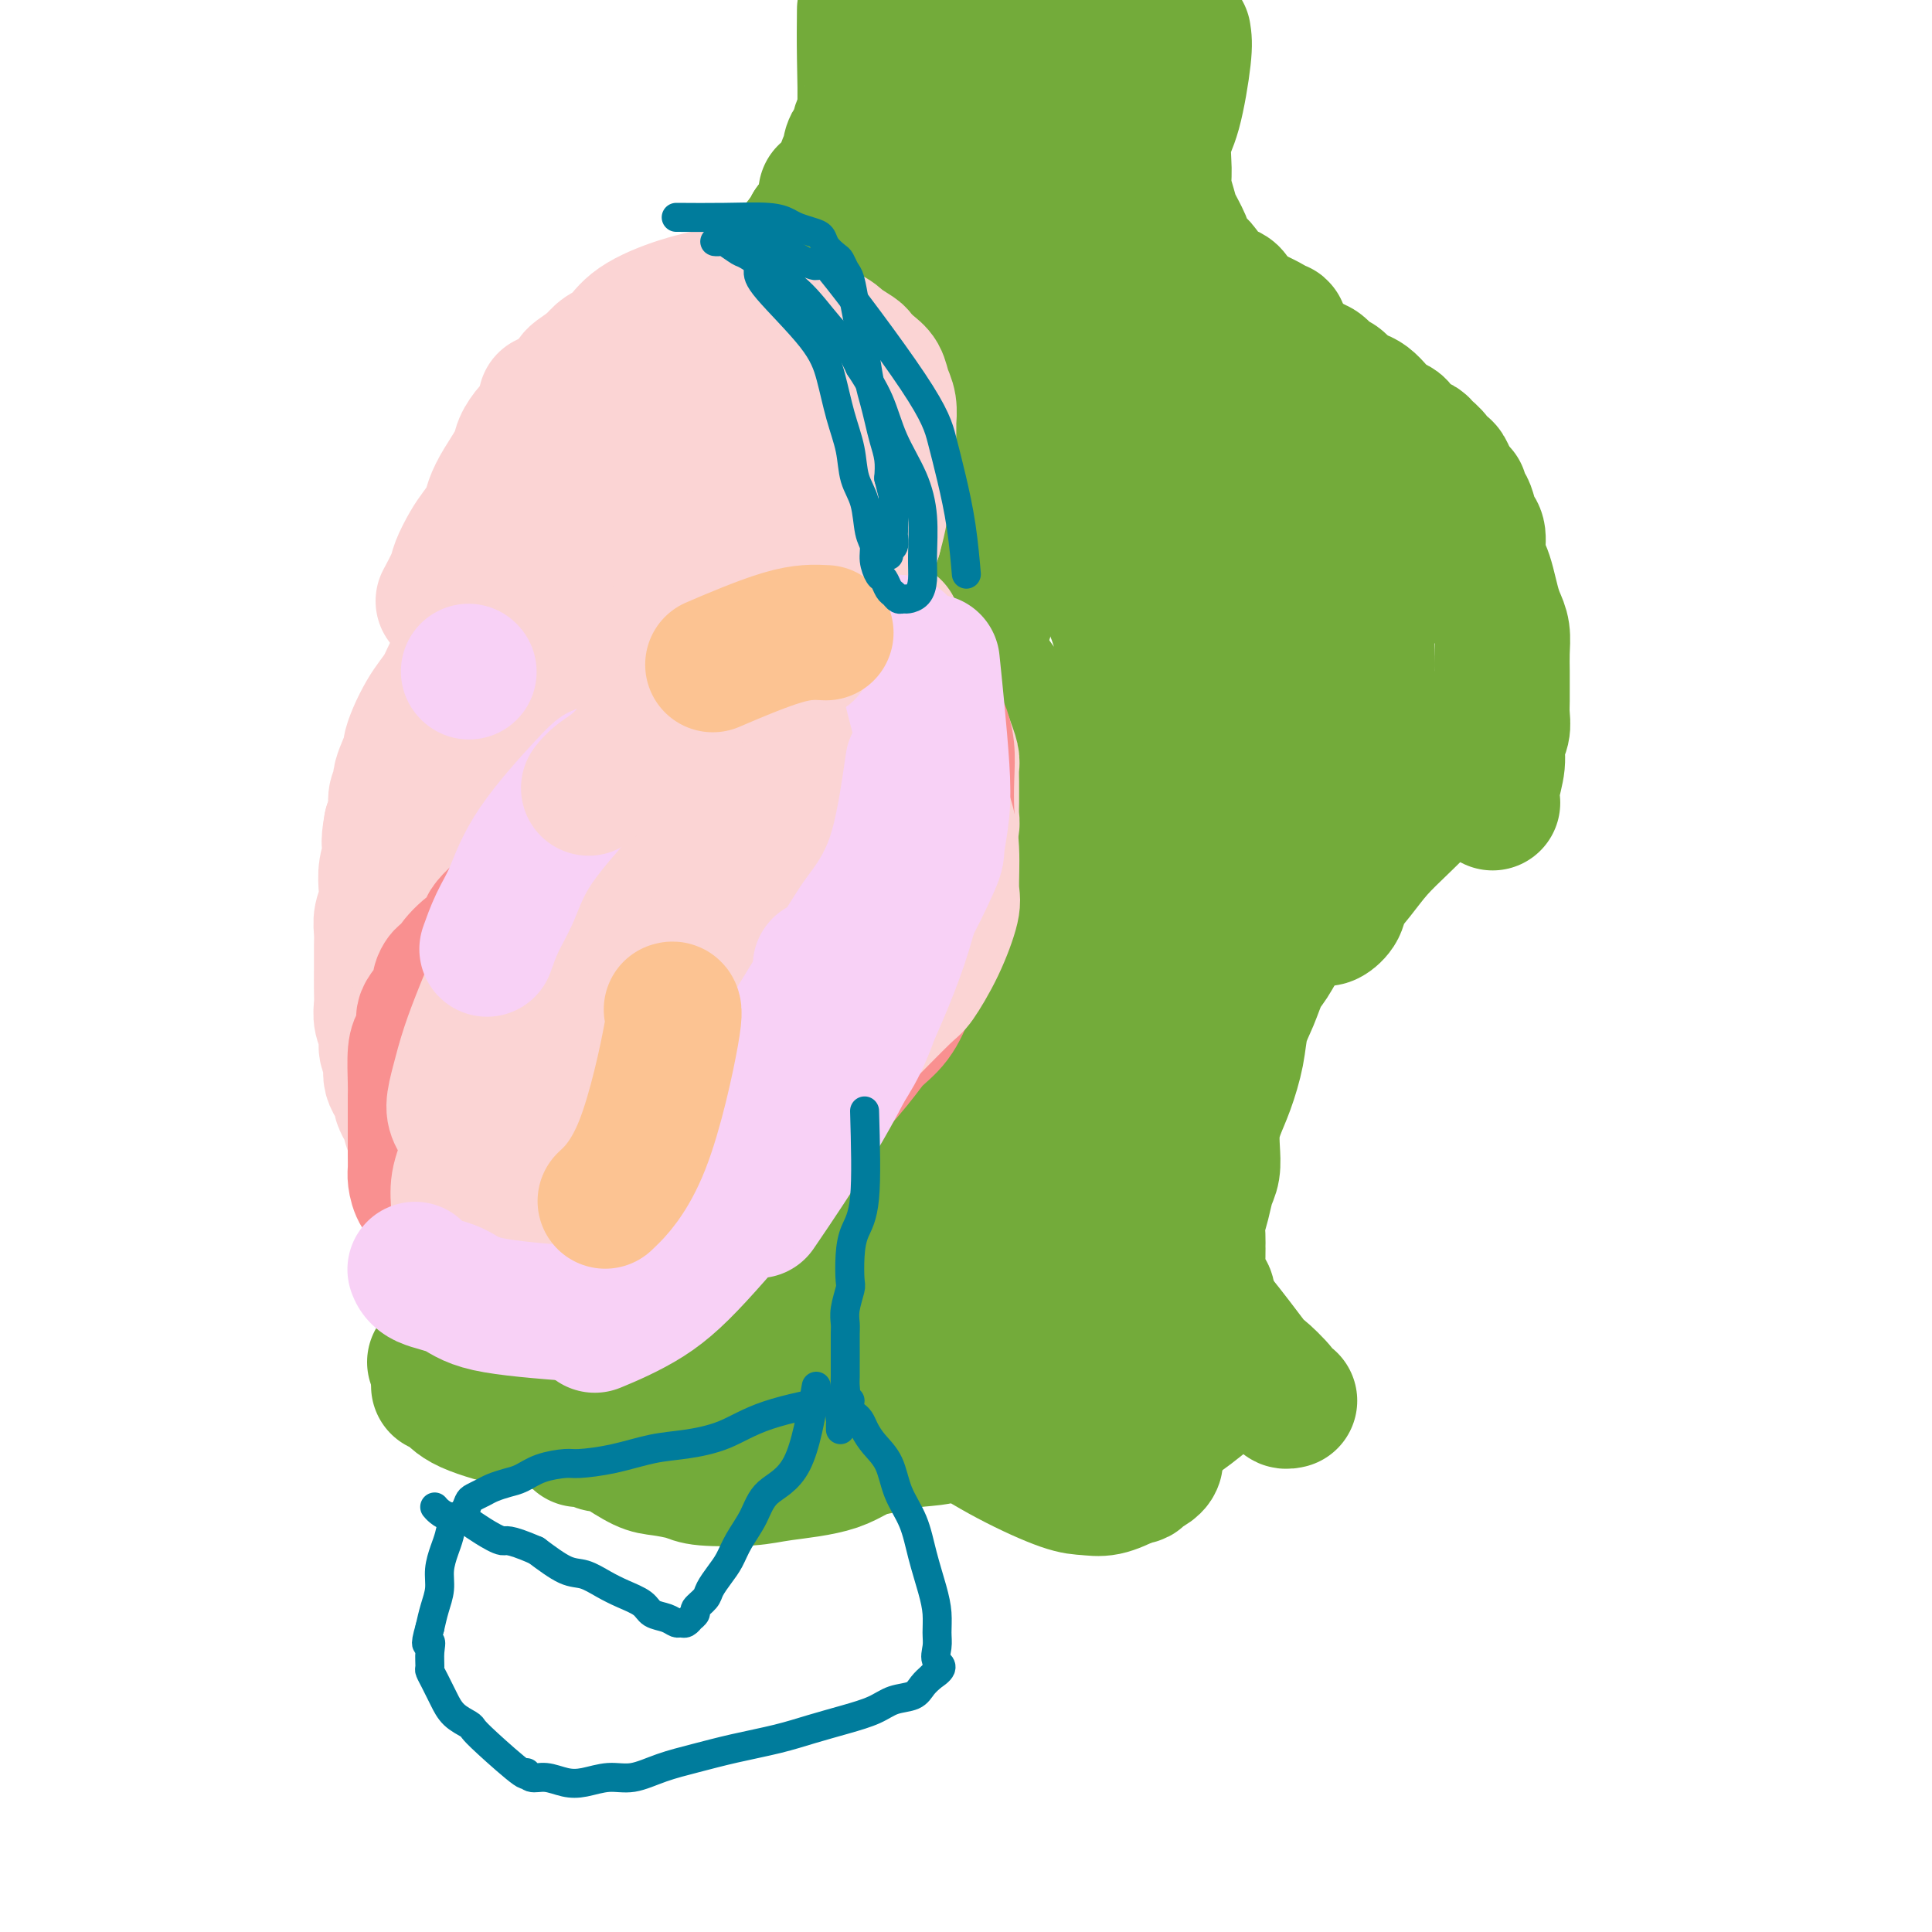 <svg viewBox='0 0 400 400' version='1.1' xmlns='http://www.w3.org/2000/svg' xmlns:xlink='http://www.w3.org/1999/xlink'><g fill='none' stroke='#73AB3A' stroke-width='28' stroke-linecap='round' stroke-linejoin='round'><path d='M245,7c0.165,1.008 0.331,2.015 0,5c-0.331,2.985 -1.157,7.947 -2,11c-0.843,3.053 -1.702,4.195 -2,6c-0.298,1.805 -0.035,4.271 0,6c0.035,1.729 -0.159,2.719 0,4c0.159,1.281 0.672,2.854 1,4c0.328,1.146 0.472,1.867 1,3c0.528,1.133 1.440,2.678 2,4c0.560,1.322 0.768,2.420 1,3c0.232,0.580 0.486,0.642 1,1c0.514,0.358 1.286,1.014 2,2c0.714,0.986 1.368,2.303 2,3c0.632,0.697 1.242,0.774 2,1c0.758,0.226 1.666,0.599 2,1c0.334,0.401 0.096,0.829 0,1c-0.096,0.171 -0.048,0.086 0,0'/><path d='M244,64c0.577,0.305 1.154,0.611 4,1c2.846,0.389 7.959,0.863 11,2c3.041,1.137 4.008,2.939 5,4c0.992,1.061 2.009,1.383 3,2c0.991,0.617 1.956,1.531 3,2c1.044,0.469 2.166,0.493 3,1c0.834,0.507 1.378,1.497 2,2c0.622,0.503 1.321,0.519 2,1c0.679,0.481 1.336,1.428 2,2c0.664,0.572 1.334,0.769 2,1c0.666,0.231 1.330,0.495 2,1c0.670,0.505 1.348,1.252 2,2c0.652,0.748 1.278,1.496 2,2c0.722,0.504 1.540,0.764 2,1c0.460,0.236 0.561,0.447 1,1c0.439,0.553 1.217,1.449 2,2c0.783,0.551 1.572,0.759 2,1c0.428,0.241 0.497,0.516 1,1c0.503,0.484 1.441,1.177 2,2c0.559,0.823 0.737,1.777 1,2c0.263,0.223 0.609,-0.286 1,0c0.391,0.286 0.826,1.367 1,2c0.174,0.633 0.087,0.816 0,1'/><path d='M300,100c4.582,4.065 2.538,2.228 2,2c-0.538,-0.228 0.429,1.153 1,2c0.571,0.847 0.744,1.161 1,2c0.256,0.839 0.593,2.205 1,3c0.407,0.795 0.883,1.021 1,2c0.117,0.979 -0.123,2.713 0,4c0.123,1.287 0.611,2.129 1,3c0.389,0.871 0.679,1.772 1,3c0.321,1.228 0.675,2.783 1,4c0.325,1.217 0.623,2.097 1,3c0.377,0.903 0.833,1.831 1,3c0.167,1.169 0.044,2.581 0,4c-0.044,1.419 -0.011,2.844 0,4c0.011,1.156 -0.001,2.041 0,3c0.001,0.959 0.015,1.991 0,3c-0.015,1.009 -0.060,1.995 0,3c0.060,1.005 0.226,2.028 0,3c-0.226,0.972 -0.845,1.893 -1,3c-0.155,1.107 0.154,2.400 0,4c-0.154,1.600 -0.772,3.508 -1,5c-0.228,1.492 -0.065,2.569 0,3c0.065,0.431 0.033,0.215 0,0'/><path d='M302,152c0.018,2.397 0.036,4.795 -2,8c-2.036,3.205 -6.127,7.218 -9,10c-2.873,2.782 -4.528,4.332 -6,6c-1.472,1.668 -2.762,3.452 -4,5c-1.238,1.548 -2.423,2.860 -3,4c-0.577,1.140 -0.546,2.110 -1,3c-0.454,0.890 -1.391,1.701 -2,2c-0.609,0.299 -0.888,0.085 -1,0c-0.112,-0.085 -0.056,-0.043 0,0'/><path d='M286,174c-2.576,1.632 -5.151,3.264 -8,6c-2.849,2.736 -5.970,6.576 -8,9c-2.030,2.424 -2.968,3.431 -4,5c-1.032,1.569 -2.160,3.701 -3,5c-0.840,1.299 -1.394,1.764 -2,3c-0.606,1.236 -1.265,3.243 -2,5c-0.735,1.757 -1.546,3.264 -2,5c-0.454,1.736 -0.553,3.703 -1,6c-0.447,2.297 -1.243,4.926 -2,7c-0.757,2.074 -1.474,3.593 -2,5c-0.526,1.407 -0.862,2.700 -1,4c-0.138,1.300 -0.079,2.606 0,4c0.079,1.394 0.179,2.877 0,4c-0.179,1.123 -0.636,1.887 -1,3c-0.364,1.113 -0.633,2.574 -1,4c-0.367,1.426 -0.831,2.816 -1,4c-0.169,1.184 -0.042,2.163 0,3c0.042,0.837 0.001,1.532 0,2c-0.001,0.468 0.038,0.707 0,2c-0.038,1.293 -0.154,3.639 0,5c0.154,1.361 0.577,1.736 1,2c0.423,0.264 0.845,0.417 1,1c0.155,0.583 0.044,1.595 0,2c-0.044,0.405 -0.022,0.202 0,0'/><path d='M250,270c0.333,2.833 0.167,1.417 0,0'/><path d='M221,272c0.000,0.000 0.100,0.100 0.1,0.1'/><path d='M239,245c-0.130,3.122 -0.259,6.245 1,10c1.259,3.755 3.907,8.144 6,11c2.093,2.856 3.632,4.181 6,7c2.368,2.819 5.566,7.134 7,9c1.434,1.866 1.102,1.285 2,2c0.898,0.715 3.024,2.728 4,4c0.976,1.272 0.801,1.804 1,2c0.199,0.196 0.771,0.056 1,0c0.229,-0.056 0.114,-0.028 0,0'/><path d='M254,280c0.048,2.382 0.097,4.764 -3,8c-3.097,3.236 -9.338,7.325 -12,9c-2.662,1.675 -1.745,0.936 -3,1c-1.255,0.064 -4.682,0.930 -8,1c-3.318,0.070 -6.526,-0.658 -8,-1c-1.474,-0.342 -1.216,-0.299 -3,-1c-1.784,-0.701 -5.612,-2.147 -8,-3c-2.388,-0.853 -3.335,-1.114 -5,-2c-1.665,-0.886 -4.047,-2.396 -5,-3c-0.953,-0.604 -0.476,-0.302 0,0'/><path d='M221,293c-0.423,-0.029 -0.846,-0.058 -4,0c-3.154,0.058 -9.038,0.202 -13,1c-3.962,0.798 -6.003,2.251 -8,3c-1.997,0.749 -3.952,0.793 -6,1c-2.048,0.207 -4.190,0.577 -6,1c-1.810,0.423 -3.289,0.898 -5,1c-1.711,0.102 -3.655,-0.169 -5,0c-1.345,0.169 -2.092,0.778 -3,1c-0.908,0.222 -1.976,0.056 -3,0c-1.024,-0.056 -2.005,-0.001 -3,0c-0.995,0.001 -2.004,-0.052 -3,0c-0.996,0.052 -1.978,0.210 -3,0c-1.022,-0.210 -2.083,-0.787 -3,-1c-0.917,-0.213 -1.691,-0.061 -2,0c-0.309,0.061 -0.155,0.030 0,0'/><path d='M135,290c0.798,0.727 1.596,1.454 4,0c2.404,-1.454 6.416,-5.087 9,-8c2.584,-2.913 3.742,-5.104 5,-7c1.258,-1.896 2.617,-3.496 4,-5c1.383,-1.504 2.791,-2.913 4,-4c1.209,-1.087 2.220,-1.853 3,-3c0.780,-1.147 1.330,-2.675 2,-4c0.670,-1.325 1.461,-2.447 2,-4c0.539,-1.553 0.824,-3.536 1,-6c0.176,-2.464 0.241,-5.408 1,-8c0.759,-2.592 2.213,-4.831 3,-8c0.787,-3.169 0.909,-7.267 1,-9c0.091,-1.733 0.153,-1.100 1,-4c0.847,-2.900 2.479,-9.334 3,-12c0.521,-2.666 -0.070,-1.564 0,-4c0.070,-2.436 0.802,-8.408 1,-11c0.198,-2.592 -0.140,-1.803 0,-3c0.140,-1.197 0.756,-4.382 1,-7c0.244,-2.618 0.117,-4.671 0,-7c-0.117,-2.329 -0.224,-4.935 0,-7c0.224,-2.065 0.778,-3.590 1,-5c0.222,-1.410 0.111,-2.705 0,-4'/><path d='M181,160c0.403,-7.724 -0.088,-3.033 0,-2c0.088,1.033 0.756,-1.591 1,-3c0.244,-1.409 0.065,-1.605 0,-2c-0.065,-0.395 -0.018,-0.991 0,-2c0.018,-1.009 0.005,-2.431 0,-3c-0.005,-0.569 -0.003,-0.284 0,0'/><path d='M145,289c0.000,0.000 0.100,0.100 0.1,0.1'/><path d='M201,297c-0.722,-0.119 -1.444,-0.239 -5,0c-3.556,0.239 -9.947,0.835 -14,2c-4.053,1.165 -5.769,2.898 -9,4c-3.231,1.102 -7.978,1.574 -11,2c-3.022,0.426 -4.319,0.807 -7,1c-2.681,0.193 -6.746,0.199 -9,0c-2.254,-0.199 -2.697,-0.604 -4,-1c-1.303,-0.396 -3.465,-0.785 -5,-1c-1.535,-0.215 -2.441,-0.258 -4,-1c-1.559,-0.742 -3.770,-2.185 -5,-3c-1.230,-0.815 -1.479,-1.003 -2,-1c-0.521,0.003 -1.315,0.197 -2,0c-0.685,-0.197 -1.261,-0.784 -2,-1c-0.739,-0.216 -1.640,-0.062 -2,0c-0.360,0.062 -0.180,0.031 0,0'/><path d='M111,294c-0.663,0.257 -1.327,0.514 -4,0c-2.673,-0.514 -7.356,-1.797 -10,-3c-2.644,-1.203 -3.250,-2.324 -4,-3c-0.750,-0.676 -1.643,-0.907 -2,-1c-0.357,-0.093 -0.179,-0.046 0,0'/><path d='M90,282c2.525,-0.611 5.051,-1.221 7,-2c1.949,-0.779 3.322,-1.725 5,-4c1.678,-2.275 3.661,-5.877 5,-8c1.339,-2.123 2.035,-2.766 3,-4c0.965,-1.234 2.198,-3.058 3,-5c0.802,-1.942 1.172,-4.003 2,-6c0.828,-1.997 2.112,-3.931 3,-6c0.888,-2.069 1.379,-4.272 2,-7c0.621,-2.728 1.370,-5.980 2,-10c0.630,-4.020 1.139,-8.808 2,-13c0.861,-4.192 2.072,-7.786 3,-12c0.928,-4.214 1.573,-9.046 2,-13c0.427,-3.954 0.636,-7.029 1,-10c0.364,-2.971 0.882,-5.837 1,-8c0.118,-2.163 -0.165,-3.623 0,-5c0.165,-1.377 0.776,-2.670 1,-4c0.224,-1.330 0.060,-2.697 0,-4c-0.060,-1.303 -0.014,-2.543 0,-3c0.014,-0.457 -0.002,-0.132 0,0c0.002,0.132 0.023,0.071 0,0c-0.023,-0.071 -0.091,-0.153 0,0c0.091,0.153 0.342,0.541 1,1c0.658,0.459 1.723,0.989 2,2c0.277,1.011 -0.233,2.503 0,4c0.233,1.497 1.209,2.999 2,5c0.791,2.001 1.395,4.500 2,7'/><path d='M139,177c1.306,4.425 1.072,5.986 1,10c-0.072,4.014 0.019,10.481 0,14c-0.019,3.519 -0.147,4.089 -1,8c-0.853,3.911 -2.431,11.163 -4,17c-1.569,5.837 -3.131,10.260 -5,15c-1.869,4.740 -4.046,9.799 -6,14c-1.954,4.201 -3.686,7.546 -5,11c-1.314,3.454 -2.211,7.017 -3,10c-0.789,2.983 -1.470,5.385 -2,7c-0.530,1.615 -0.909,2.441 -1,3c-0.091,0.559 0.105,0.849 0,1c-0.105,0.151 -0.510,0.162 0,0c0.510,-0.162 1.935,-0.497 4,-2c2.065,-1.503 4.768,-4.176 7,-6c2.232,-1.824 3.991,-2.800 8,-7c4.009,-4.200 10.269,-11.623 14,-17c3.731,-5.377 4.935,-8.708 7,-14c2.065,-5.292 4.992,-12.546 7,-19c2.008,-6.454 3.097,-12.108 4,-17c0.903,-4.892 1.620,-9.022 2,-13c0.380,-3.978 0.424,-7.806 0,-11c-0.424,-3.194 -1.317,-5.756 -2,-8c-0.683,-2.244 -1.156,-4.171 -2,-6c-0.844,-1.829 -2.059,-3.562 -3,-5c-0.941,-1.438 -1.610,-2.583 -2,-3c-0.390,-0.417 -0.502,-0.106 -1,0c-0.498,0.106 -1.381,0.008 -2,2c-0.619,1.992 -0.974,6.075 -1,8c-0.026,1.925 0.278,1.693 0,5c-0.278,3.307 -1.139,10.154 -2,17'/><path d='M151,191c-0.365,5.273 0.222,3.457 0,6c-0.222,2.543 -1.254,9.446 -2,15c-0.746,5.554 -1.208,9.760 -2,16c-0.792,6.240 -1.916,14.513 -3,20c-1.084,5.487 -2.129,8.189 -3,11c-0.871,2.811 -1.568,5.732 -2,8c-0.432,2.268 -0.599,3.884 -1,5c-0.401,1.116 -1.036,1.731 -1,2c0.036,0.269 0.743,0.193 0,1c-0.743,0.807 -2.938,2.496 0,0c2.938,-2.496 11.007,-9.178 16,-14c4.993,-4.822 6.910,-7.783 9,-12c2.090,-4.217 4.353,-9.688 7,-16c2.647,-6.312 5.676,-13.463 8,-21c2.324,-7.537 3.941,-15.459 5,-23c1.059,-7.541 1.558,-14.702 2,-20c0.442,-5.298 0.825,-8.735 1,-11c0.175,-2.265 0.140,-3.358 0,-4c-0.140,-0.642 -0.385,-0.831 -1,-1c-0.615,-0.169 -1.602,-0.317 -3,2c-1.398,2.317 -3.209,7.101 -4,9c-0.791,1.899 -0.562,0.914 -2,8c-1.438,7.086 -4.542,22.242 -7,34c-2.458,11.758 -4.271,20.119 -5,25c-0.729,4.881 -0.375,6.283 -1,10c-0.625,3.717 -2.229,9.749 -3,15c-0.771,5.251 -0.707,9.721 -1,12c-0.293,2.279 -0.941,2.365 -1,3c-0.059,0.635 0.470,1.817 1,3'/><path d='M158,274c-2.724,16.213 -1.035,5.745 0,2c1.035,-3.745 1.415,-0.765 3,0c1.585,0.765 4.374,-0.683 7,-2c2.626,-1.317 5.091,-2.502 8,-4c2.909,-1.498 6.264,-3.310 9,-5c2.736,-1.690 4.853,-3.257 7,-5c2.147,-1.743 4.325,-3.660 6,-6c1.675,-2.340 2.849,-5.103 4,-8c1.151,-2.897 2.279,-5.928 3,-9c0.721,-3.072 1.033,-6.184 1,-9c-0.033,-2.816 -0.413,-5.336 -1,-7c-0.587,-1.664 -1.382,-2.472 -2,-3c-0.618,-0.528 -1.060,-0.776 -2,-1c-0.940,-0.224 -2.377,-0.425 -6,3c-3.623,3.425 -9.433,10.475 -13,18c-3.567,7.525 -4.893,15.526 -6,20c-1.107,4.474 -1.995,5.421 -2,8c-0.005,2.579 0.873,6.791 2,10c1.127,3.209 2.503,5.416 5,7c2.497,1.584 6.116,2.545 10,3c3.884,0.455 8.035,0.404 12,0c3.965,-0.404 7.745,-1.160 12,-2c4.255,-0.840 8.985,-1.763 11,-2c2.015,-0.237 1.316,0.211 2,0c0.684,-0.211 2.750,-1.080 4,-2c1.250,-0.920 1.683,-1.892 2,-3c0.317,-1.108 0.519,-2.352 0,-4c-0.519,-1.648 -1.758,-3.699 -4,-6c-2.242,-2.301 -5.488,-4.850 -9,-7c-3.512,-2.150 -7.289,-3.900 -14,-5c-6.711,-1.100 -16.355,-1.550 -26,-2'/><path d='M181,253c-5.625,-0.501 -6.687,-0.752 -10,0c-3.313,0.752 -8.876,2.508 -11,3c-2.124,0.492 -0.810,-0.279 -1,0c-0.190,0.279 -1.886,1.608 -2,3c-0.114,1.392 1.352,2.846 5,5c3.648,2.154 9.477,5.009 17,8c7.523,2.991 16.740,6.119 24,8c7.260,1.881 12.562,2.515 18,3c5.438,0.485 11.012,0.822 13,1c1.988,0.178 0.389,0.197 1,0c0.611,-0.197 3.433,-0.610 4,-1c0.567,-0.390 -1.120,-0.757 0,-1c1.120,-0.243 5.047,-0.363 -5,-8c-10.047,-7.637 -34.067,-22.793 -44,-29c-9.933,-6.207 -5.778,-3.467 -11,-4c-5.222,-0.533 -19.821,-4.341 -27,-6c-7.179,-1.659 -6.939,-1.170 -8,-1c-1.061,0.170 -3.422,0.022 -5,0c-1.578,-0.022 -2.373,0.082 -3,0c-0.627,-0.082 -1.088,-0.351 -1,0c0.088,0.351 0.724,1.323 2,3c1.276,1.677 3.193,4.061 8,9c4.807,4.939 12.505,12.434 19,19c6.495,6.566 11.787,12.204 17,17c5.213,4.796 10.346,8.751 15,12c4.654,3.249 8.827,5.793 13,8c4.173,2.207 8.345,4.076 11,5c2.655,0.924 3.792,0.903 5,1c1.208,0.097 2.488,0.314 4,0c1.512,-0.314 3.256,-1.157 5,-2'/><path d='M234,306c2.434,-0.306 1.519,-0.572 2,-1c0.481,-0.428 2.359,-1.017 3,-2c0.641,-0.983 0.044,-2.361 0,-4c-0.044,-1.639 0.466,-3.541 0,-5c-0.466,-1.459 -1.909,-2.475 -3,-4c-1.091,-1.525 -1.830,-3.558 -3,-5c-1.170,-1.442 -2.773,-2.293 -4,-3c-1.227,-0.707 -2.080,-1.269 -3,-2c-0.920,-0.731 -1.907,-1.632 -3,-2c-1.093,-0.368 -2.291,-0.204 -4,0c-1.709,0.204 -3.929,0.449 -6,1c-2.071,0.551 -3.991,1.408 -8,3c-4.009,1.592 -10.106,3.919 -13,5c-2.894,1.081 -2.586,0.917 -4,1c-1.414,0.083 -4.549,0.412 -7,0c-2.451,-0.412 -4.217,-1.566 -6,-3c-1.783,-1.434 -3.583,-3.147 -6,-6c-2.417,-2.853 -5.450,-6.847 -7,-9c-1.550,-2.153 -1.617,-2.466 -3,-5c-1.383,-2.534 -4.083,-7.291 -6,-12c-1.917,-4.709 -3.052,-9.371 -4,-13c-0.948,-3.629 -1.711,-6.224 -2,-10c-0.289,-3.776 -0.106,-8.731 0,-11c0.106,-2.269 0.135,-1.851 0,-2c-0.135,-0.149 -0.434,-0.866 0,-1c0.434,-0.134 1.601,0.314 3,1c1.399,0.686 3.032,1.609 5,3c1.968,1.391 4.273,3.251 8,7c3.727,3.749 8.875,9.386 15,15c6.125,5.614 13.226,11.204 17,14c3.774,2.796 4.221,2.799 5,3c0.779,0.201 1.889,0.601 3,1'/><path d='M203,260c9.582,6.869 5.538,2.042 5,0c-0.538,-2.042 2.432,-1.300 4,-2c1.568,-0.700 1.735,-2.842 0,-9c-1.735,-6.158 -5.370,-16.330 -10,-25c-4.630,-8.670 -10.254,-15.837 -15,-22c-4.746,-6.163 -8.614,-11.323 -13,-16c-4.386,-4.677 -9.290,-8.873 -14,-12c-4.710,-3.127 -9.224,-5.186 -11,-6c-1.776,-0.814 -0.812,-0.384 -1,0c-0.188,0.384 -1.528,0.723 -3,0c-1.472,-0.723 -3.075,-2.509 1,5c4.075,7.509 13.830,24.314 19,32c5.170,7.686 5.757,6.252 7,7c1.243,0.748 3.143,3.679 7,7c3.857,3.321 9.670,7.033 16,10c6.330,2.967 13.175,5.189 17,6c3.825,0.811 4.628,0.210 5,0c0.372,-0.210 0.311,-0.028 1,0c0.689,0.028 2.126,-0.098 3,-3c0.874,-2.902 1.183,-8.582 0,-17c-1.183,-8.418 -3.859,-19.576 -7,-28c-3.141,-8.424 -6.745,-14.115 -11,-20c-4.255,-5.885 -9.159,-11.964 -14,-17c-4.841,-5.036 -9.620,-9.028 -14,-12c-4.380,-2.972 -8.362,-4.925 -11,-6c-2.638,-1.075 -3.932,-1.273 -5,-1c-1.068,0.273 -1.911,1.018 -3,2c-1.089,0.982 -2.426,2.201 -3,8c-0.574,5.799 -0.385,16.177 1,24c1.385,7.823 3.967,13.092 7,19c3.033,5.908 6.516,12.454 10,19'/><path d='M171,203c4.168,8.562 6.087,10.968 11,15c4.913,4.032 12.819,9.689 17,12c4.181,2.311 4.636,1.277 5,1c0.364,-0.277 0.635,0.204 2,0c1.365,-0.204 3.822,-1.091 6,-2c2.178,-0.909 4.076,-1.839 6,-6c1.924,-4.161 3.873,-11.551 5,-20c1.127,-8.449 1.430,-17.955 0,-26c-1.430,-8.045 -4.593,-14.628 -6,-18c-1.407,-3.372 -1.057,-3.533 -4,-8c-2.943,-4.467 -9.179,-13.240 -12,-17c-2.821,-3.760 -2.228,-2.508 -4,-3c-1.772,-0.492 -5.911,-2.730 -8,-3c-2.089,-0.270 -2.130,1.427 -3,2c-0.870,0.573 -2.569,0.024 -4,9c-1.431,8.976 -2.595,27.479 -2,38c0.595,10.521 2.948,13.060 6,17c3.052,3.940 6.803,9.282 10,14c3.197,4.718 5.841,8.811 8,11c2.159,2.189 3.834,2.475 5,3c1.166,0.525 1.825,1.288 3,2c1.175,0.712 2.868,1.374 5,0c2.132,-1.374 4.705,-4.783 8,-13c3.295,-8.217 7.313,-21.243 9,-32c1.687,-10.757 1.043,-19.244 1,-24c-0.043,-4.756 0.516,-5.780 0,-10c-0.516,-4.220 -2.107,-11.636 -4,-17c-1.893,-5.364 -4.086,-8.675 -5,-10c-0.914,-1.325 -0.547,-0.664 -1,-1c-0.453,-0.336 -1.727,-1.668 -3,-3'/><path d='M222,114c-2.000,-2.638 -2.499,-2.232 -4,-2c-1.501,0.232 -4.005,0.292 -6,1c-1.995,0.708 -3.480,2.065 -6,9c-2.520,6.935 -6.073,19.447 -8,30c-1.927,10.553 -2.227,19.148 -2,26c0.227,6.852 0.981,11.963 2,17c1.019,5.037 2.304,10.001 3,13c0.696,2.999 0.804,4.033 1,5c0.196,0.967 0.481,1.865 1,3c0.519,1.135 1.272,2.505 2,3c0.728,0.495 1.432,0.115 2,0c0.568,-0.115 1.000,0.033 2,-1c1.000,-1.033 2.569,-3.249 6,-9c3.431,-5.751 8.724,-15.038 13,-27c4.276,-11.962 7.535,-26.600 9,-36c1.465,-9.400 1.135,-13.562 1,-16c-0.135,-2.438 -0.075,-3.154 0,-6c0.075,-2.846 0.163,-7.824 0,-11c-0.163,-3.176 -0.579,-4.550 -1,-6c-0.421,-1.450 -0.847,-2.975 -1,-4c-0.153,-1.025 -0.032,-1.550 0,-2c0.032,-0.450 -0.025,-0.825 0,-1c0.025,-0.175 0.131,-0.151 0,0c-0.131,0.151 -0.499,0.428 0,1c0.499,0.572 1.863,1.437 3,3c1.137,1.563 2.045,3.822 3,6c0.955,2.178 1.957,4.275 3,7c1.043,2.725 2.127,6.080 3,9c0.873,2.920 1.535,5.406 2,8c0.465,2.594 0.732,5.297 1,8'/><path d='M251,142c0.999,5.831 0.496,7.910 0,11c-0.496,3.090 -0.986,7.192 -2,11c-1.014,3.808 -2.551,7.324 -4,11c-1.449,3.676 -2.811,7.513 -4,11c-1.189,3.487 -2.205,6.625 -3,10c-0.795,3.375 -1.369,6.985 -2,11c-0.631,4.015 -1.319,8.433 -2,11c-0.681,2.567 -1.355,3.283 -2,6c-0.645,2.717 -1.262,7.435 -2,11c-0.738,3.565 -1.597,5.978 -2,9c-0.403,3.022 -0.351,6.652 0,8c0.351,1.348 1.001,0.415 1,0c-0.001,-0.415 -0.653,-0.312 0,-1c0.653,-0.688 2.611,-2.166 5,-6c2.389,-3.834 5.207,-10.023 8,-17c2.793,-6.977 5.559,-14.741 7,-20c1.441,-5.259 1.557,-8.011 2,-11c0.443,-2.989 1.214,-6.214 2,-9c0.786,-2.786 1.587,-5.133 2,-8c0.413,-2.867 0.436,-6.255 1,-10c0.564,-3.745 1.667,-7.846 2,-12c0.333,-4.154 -0.105,-8.360 0,-13c0.105,-4.640 0.753,-9.714 1,-13c0.247,-3.286 0.093,-4.783 0,-6c-0.093,-1.217 -0.126,-2.155 0,-4c0.126,-1.845 0.409,-4.597 0,-7c-0.409,-2.403 -1.512,-4.459 -2,-7c-0.488,-2.541 -0.362,-5.569 -1,-8c-0.638,-2.431 -2.039,-4.266 -3,-6c-0.961,-1.734 -1.480,-3.367 -2,-5'/><path d='M251,89c-1.176,-4.448 -0.115,-2.569 0,-2c0.115,0.569 -0.716,-0.173 -1,-1c-0.284,-0.827 -0.023,-1.740 0,-2c0.023,-0.260 -0.193,0.132 0,0c0.193,-0.132 0.795,-0.789 1,-1c0.205,-0.211 0.011,0.025 0,0c-0.011,-0.025 0.159,-0.312 2,0c1.841,0.312 5.351,1.221 7,2c1.649,0.779 1.436,1.427 2,2c0.564,0.573 1.907,1.071 3,2c1.093,0.929 1.938,2.289 3,4c1.062,1.711 2.341,3.772 3,5c0.659,1.228 0.698,1.623 2,6c1.302,4.377 3.866,12.737 5,17c1.134,4.263 0.838,4.430 1,5c0.162,0.570 0.783,1.544 1,4c0.217,2.456 0.032,6.393 0,10c-0.032,3.607 0.090,6.885 0,10c-0.090,3.115 -0.391,6.066 -1,9c-0.609,2.934 -1.525,5.851 -2,8c-0.475,2.149 -0.510,3.530 -1,5c-0.490,1.470 -1.435,3.029 -2,4c-0.565,0.971 -0.749,1.353 -1,2c-0.251,0.647 -0.567,1.559 -1,2c-0.433,0.441 -0.981,0.412 -1,0c-0.019,-0.412 0.490,-1.206 1,-2'/><path d='M272,178c-0.961,3.638 0.636,-1.266 2,-5c1.364,-3.734 2.495,-6.297 3,-8c0.505,-1.703 0.384,-2.545 1,-4c0.616,-1.455 1.967,-3.524 3,-8c1.033,-4.476 1.747,-11.361 2,-14c0.253,-2.639 0.046,-1.033 0,-4c-0.046,-2.967 0.070,-10.507 0,-14c-0.070,-3.493 -0.326,-2.941 -1,-5c-0.674,-2.059 -1.767,-6.730 -3,-11c-1.233,-4.270 -2.608,-8.138 -4,-12c-1.392,-3.862 -2.803,-7.718 -4,-11c-1.197,-3.282 -2.182,-5.989 -3,-8c-0.818,-2.011 -1.471,-3.324 -2,-4c-0.529,-0.676 -0.934,-0.713 -1,-1c-0.066,-0.287 0.208,-0.822 0,-1c-0.208,-0.178 -0.897,0.001 -1,0c-0.103,-0.001 0.380,-0.182 -1,-1c-1.380,-0.818 -4.621,-2.272 -6,-3c-1.379,-0.728 -0.894,-0.730 -1,-1c-0.106,-0.270 -0.803,-0.808 -1,-1c-0.197,-0.192 0.106,-0.037 0,0c-0.106,0.037 -0.621,-0.042 -1,0c-0.379,0.042 -0.624,0.207 -1,0c-0.376,-0.207 -0.885,-0.787 -1,-1c-0.115,-0.213 0.162,-0.061 0,0c-0.162,0.061 -0.764,0.030 -1,0c-0.236,-0.030 -0.104,-0.060 0,0c0.104,0.060 0.182,0.208 0,0c-0.182,-0.208 -0.623,-0.774 -1,-1c-0.377,-0.226 -0.688,-0.113 -1,0'/><path d='M249,60c-2.870,-1.791 -1.543,-1.269 -1,-1c0.543,0.269 0.304,0.283 0,0c-0.304,-0.283 -0.673,-0.864 -1,-1c-0.327,-0.136 -0.613,0.173 -1,0c-0.387,-0.173 -0.876,-0.829 -1,-1c-0.124,-0.171 0.117,0.144 0,0c-0.117,-0.144 -0.591,-0.746 -1,-1c-0.409,-0.254 -0.753,-0.161 -1,0c-0.247,0.161 -0.395,0.390 -1,0c-0.605,-0.390 -1.665,-1.397 -2,-2c-0.335,-0.603 0.054,-0.801 0,-1c-0.054,-0.199 -0.553,-0.400 -1,-1c-0.447,-0.600 -0.842,-1.600 -1,-2c-0.158,-0.400 -0.079,-0.200 0,0'/><path d='M183,7c0.000,0.000 0.100,0.100 0.1,0.1'/><path d='M179,2c-0.032,3.057 -0.064,6.114 0,10c0.064,3.886 0.223,8.602 0,11c-0.223,2.398 -0.829,2.478 -1,3c-0.171,0.522 0.094,1.487 0,2c-0.094,0.513 -0.546,0.575 -1,1c-0.454,0.425 -0.910,1.212 -1,2c-0.090,0.788 0.187,1.577 0,2c-0.187,0.423 -0.839,0.481 -1,1c-0.161,0.519 0.168,1.500 0,2c-0.168,0.500 -0.832,0.519 -1,1c-0.168,0.481 0.162,1.424 0,2c-0.162,0.576 -0.816,0.783 -1,1c-0.184,0.217 0.103,0.442 0,1c-0.103,0.558 -0.595,1.449 -1,2c-0.405,0.551 -0.725,0.764 -1,1c-0.275,0.236 -0.507,0.496 -1,1c-0.493,0.504 -1.246,1.252 -2,2'/><path d='M168,47c-1.648,3.881 -0.269,1.584 0,1c0.269,-0.584 -0.572,0.544 -1,1c-0.428,0.456 -0.443,0.241 -1,1c-0.557,0.759 -1.654,2.494 -2,3c-0.346,0.506 0.061,-0.215 0,0c-0.061,0.215 -0.591,1.367 -1,2c-0.409,0.633 -0.699,0.747 -1,1c-0.301,0.253 -0.614,0.646 -1,1c-0.386,0.354 -0.846,0.669 -1,1c-0.154,0.331 -0.003,0.677 0,1c0.003,0.323 -0.144,0.623 -1,1c-0.856,0.377 -2.423,0.832 -3,1c-0.577,0.168 -0.165,0.048 0,0c0.165,-0.048 0.082,-0.024 0,0'/><path d='M171,40c0.315,0.388 0.629,0.775 0,4c-0.629,3.225 -2.202,9.286 -4,13c-1.798,3.714 -3.820,5.080 -7,10c-3.180,4.920 -7.517,13.395 -10,18c-2.483,4.605 -3.111,5.342 -4,7c-0.889,1.658 -2.038,4.239 -3,6c-0.962,1.761 -1.737,2.703 -3,5c-1.263,2.297 -3.014,5.948 -4,8c-0.986,2.052 -1.206,2.506 -2,4c-0.794,1.494 -2.163,4.027 -3,6c-0.837,1.973 -1.142,3.387 -2,5c-0.858,1.613 -2.268,3.426 -3,5c-0.732,1.574 -0.785,2.909 -1,4c-0.215,1.091 -0.594,1.939 -1,3c-0.406,1.061 -0.841,2.336 -1,3c-0.159,0.664 -0.043,0.717 0,1c0.043,0.283 0.012,0.795 0,1c-0.012,0.205 -0.006,0.102 0,0'/><path d='M156,59c0.163,3.777 0.326,7.554 0,13c-0.326,5.446 -1.140,12.559 -2,18c-0.860,5.441 -1.764,9.208 -3,13c-1.236,3.792 -2.803,7.610 -4,11c-1.197,3.390 -2.023,6.352 -3,9c-0.977,2.648 -2.104,4.982 -3,7c-0.896,2.018 -1.559,3.719 -2,5c-0.441,1.281 -0.658,2.141 -1,3c-0.342,0.859 -0.808,1.717 -1,2c-0.192,0.283 -0.111,-0.008 0,0c0.111,0.008 0.250,0.313 1,0c0.750,-0.313 2.111,-1.246 4,-3c1.889,-1.754 4.306,-4.328 7,-8c2.694,-3.672 5.665,-8.441 8,-14c2.335,-5.559 4.036,-11.909 6,-18c1.964,-6.091 4.193,-11.922 6,-17c1.807,-5.078 3.191,-9.404 5,-14c1.809,-4.596 4.043,-9.464 5,-12c0.957,-2.536 0.638,-2.742 1,-5c0.362,-2.258 1.405,-6.570 2,-10c0.595,-3.430 0.741,-5.980 1,-8c0.259,-2.020 0.629,-3.510 1,-5'/><path d='M184,26c0.797,-4.543 0.288,-1.900 0,-1c-0.288,0.900 -0.357,0.056 -1,1c-0.643,0.944 -1.861,3.674 -3,8c-1.139,4.326 -2.200,10.247 -3,15c-0.800,4.753 -1.339,8.338 -2,13c-0.661,4.662 -1.445,10.400 -2,15c-0.555,4.600 -0.882,8.060 -1,12c-0.118,3.940 -0.026,8.359 0,12c0.026,3.641 -0.012,6.503 0,9c0.012,2.497 0.076,4.631 0,6c-0.076,1.369 -0.291,1.975 0,2c0.291,0.025 1.087,-0.531 1,1c-0.087,1.531 -1.057,5.147 2,-2c3.057,-7.147 10.139,-25.059 13,-33c2.861,-7.941 1.499,-5.913 2,-8c0.501,-2.087 2.865,-8.291 4,-14c1.135,-5.709 1.040,-10.924 1,-15c-0.040,-4.076 -0.025,-7.013 0,-9c0.025,-1.987 0.060,-3.024 0,-4c-0.060,-0.976 -0.216,-1.890 -1,-5c-0.784,-3.110 -2.196,-8.415 -3,-11c-0.804,-2.585 -1.001,-2.450 -1,-3c0.001,-0.550 0.199,-1.786 0,-3c-0.199,-1.214 -0.796,-2.408 -1,-3c-0.204,-0.592 -0.017,-0.582 0,-1c0.017,-0.418 -0.138,-1.262 0,-1c0.138,0.262 0.569,1.631 1,3'/><path d='M190,10c-0.427,-2.434 1.007,3.482 2,8c0.993,4.518 1.545,7.637 2,12c0.455,4.363 0.813,9.969 1,15c0.187,5.031 0.204,9.487 0,14c-0.204,4.513 -0.630,9.083 -1,14c-0.370,4.917 -0.684,10.181 -1,15c-0.316,4.819 -0.635,9.193 -1,13c-0.365,3.807 -0.775,7.046 -1,10c-0.225,2.954 -0.263,5.623 0,7c0.263,1.377 0.828,1.461 1,2c0.172,0.539 -0.050,1.533 0,2c0.050,0.467 0.372,0.407 1,0c0.628,-0.407 1.563,-1.161 3,-3c1.437,-1.839 3.376,-4.763 5,-9c1.624,-4.237 2.933,-9.788 4,-14c1.067,-4.212 1.894,-7.084 3,-17c1.106,-9.916 2.493,-26.874 3,-34c0.507,-7.126 0.136,-4.420 0,-5c-0.136,-0.580 -0.036,-4.447 0,-7c0.036,-2.553 0.009,-3.794 0,-5c-0.009,-1.206 0.002,-2.377 0,-3c-0.002,-0.623 -0.015,-0.696 0,-1c0.015,-0.304 0.060,-0.837 0,-1c-0.060,-0.163 -0.223,0.045 0,0c0.223,-0.045 0.833,-0.342 1,-1c0.167,-0.658 -0.109,-1.677 0,-3c0.109,-1.323 0.603,-2.949 1,-4c0.397,-1.051 0.699,-1.525 1,-2'/><path d='M214,13c1.620,-13.006 1.169,-4.022 1,-1c-0.169,3.022 -0.055,0.081 0,-1c0.055,-1.081 0.050,-0.303 0,0c-0.050,0.303 -0.146,0.129 0,0c0.146,-0.129 0.535,-0.214 1,0c0.465,0.214 1.008,0.727 2,2c0.992,1.273 2.435,3.305 4,10c1.565,6.695 3.253,18.051 4,25c0.747,6.949 0.554,9.491 1,19c0.446,9.509 1.531,25.986 2,32c0.469,6.014 0.323,1.566 0,2c-0.323,0.434 -0.823,5.752 -1,8c-0.177,2.248 -0.032,1.427 0,2c0.032,0.573 -0.050,2.539 0,4c0.050,1.461 0.231,2.416 0,3c-0.231,0.584 -0.874,0.796 -1,1c-0.126,0.204 0.264,0.401 0,0c-0.264,-0.401 -1.181,-1.399 -2,-3c-0.819,-1.601 -1.540,-3.805 -2,-5c-0.460,-1.195 -0.659,-1.382 -1,-8c-0.341,-6.618 -0.822,-19.666 -1,-25c-0.178,-5.334 -0.051,-2.952 0,-5c0.051,-2.048 0.025,-8.524 0,-15'/><path d='M221,58c-0.089,-10.742 0.190,-15.099 0,-18c-0.190,-2.901 -0.849,-4.348 -1,-6c-0.151,-1.652 0.208,-3.511 0,-5c-0.208,-1.489 -0.981,-2.608 -1,-4c-0.019,-1.392 0.717,-3.058 1,-5c0.283,-1.942 0.115,-4.159 0,-6c-0.115,-1.841 -0.175,-3.306 0,-5c0.175,-1.694 0.587,-3.617 1,-5c0.413,-1.383 0.829,-2.227 1,-3c0.171,-0.773 0.098,-1.474 0,-2c-0.098,-0.526 -0.223,-0.877 0,-2c0.223,-1.123 0.792,-3.019 1,-4c0.208,-0.981 0.056,-1.048 0,-1c-0.056,0.048 -0.015,0.212 0,0c0.015,-0.212 0.005,-0.801 0,-1c-0.005,-0.199 -0.005,-0.009 0,0c0.005,0.009 0.015,-0.162 0,0c-0.015,0.162 -0.056,0.658 0,1c0.056,0.342 0.211,0.529 0,2c-0.211,1.471 -0.786,4.224 -2,7c-1.214,2.776 -3.068,5.573 -5,9c-1.932,3.427 -3.943,7.482 -6,11c-2.057,3.518 -4.162,6.498 -6,9c-1.838,2.502 -3.410,4.526 -5,6c-1.590,1.474 -3.200,2.398 -4,3c-0.800,0.602 -0.792,0.883 -1,1c-0.208,0.117 -0.633,0.070 -1,0c-0.367,-0.070 -0.676,-0.163 -1,-1c-0.324,-0.837 -0.662,-2.419 -1,-4'/><path d='M191,35c-0.844,-1.487 -0.956,-3.204 -1,-10c-0.044,-6.796 -0.022,-18.672 0,-25c0.022,-6.328 0.044,-7.110 0,-8c-0.044,-0.890 -0.156,-1.888 0,-3c0.156,-1.112 0.578,-2.337 1,-3c0.422,-0.663 0.845,-0.765 1,-1c0.155,-0.235 0.042,-0.602 0,-1c-0.042,-0.398 -0.012,-0.828 0,-1c0.012,-0.172 0.006,-0.086 0,0'/></g>
<g fill='none' stroke='#FBD4D4' stroke-width='28' stroke-linecap='round' stroke-linejoin='round'><path d='M154,67c2.966,-0.181 5.932,-0.362 9,0c3.068,0.362 6.239,1.266 8,2c1.761,0.734 2.111,1.298 3,2c0.889,0.702 2.318,1.542 3,2c0.682,0.458 0.617,0.533 1,1c0.383,0.467 1.213,1.324 2,2c0.787,0.676 1.531,1.171 2,2c0.469,0.829 0.661,1.993 1,3c0.339,1.007 0.824,1.858 1,3c0.176,1.142 0.044,2.576 0,3c-0.044,0.424 -0.001,-0.162 0,1c0.001,1.162 -0.041,4.071 0,6c0.041,1.929 0.166,2.878 0,4c-0.166,1.122 -0.622,2.417 -1,4c-0.378,1.583 -0.680,3.452 -1,5c-0.320,1.548 -0.660,2.774 -1,4'/><path d='M181,111c-0.926,3.074 -1.740,4.259 -2,5c-0.260,0.741 0.033,1.040 0,2c-0.033,0.960 -0.394,2.583 -1,4c-0.606,1.417 -1.458,2.630 -2,4c-0.542,1.370 -0.774,2.898 -1,4c-0.226,1.102 -0.446,1.778 -1,3c-0.554,1.222 -1.443,2.989 -2,4c-0.557,1.011 -0.780,1.267 -1,2c-0.220,0.733 -0.435,1.942 -1,3c-0.565,1.058 -1.480,1.966 -2,3c-0.520,1.034 -0.644,2.195 -1,3c-0.356,0.805 -0.942,1.255 -3,3c-2.058,1.745 -5.588,4.784 -7,6c-1.412,1.216 -0.706,0.608 0,0'/><path d='M149,61c0.047,-0.010 0.095,-0.019 0,0c-0.095,0.019 -0.332,0.067 0,0c0.332,-0.067 1.232,-0.250 0,0c-1.232,0.250 -4.595,0.935 -8,2c-3.405,1.065 -6.851,2.512 -9,4c-2.149,1.488 -3.002,3.016 -4,4c-0.998,0.984 -2.142,1.424 -3,2c-0.858,0.576 -1.429,1.288 -2,2'/><path d='M123,75c-2.263,1.823 -3.421,2.379 -4,3c-0.579,0.621 -0.577,1.306 -1,2c-0.423,0.694 -1.269,1.397 -2,2c-0.731,0.603 -1.346,1.107 -2,2c-0.654,0.893 -1.348,2.174 -2,3c-0.652,0.826 -1.264,1.197 -2,2c-0.736,0.803 -1.597,2.038 -2,3c-0.403,0.962 -0.349,1.650 -1,3c-0.651,1.350 -2.008,3.361 -3,5c-0.992,1.639 -1.618,2.908 -2,4c-0.382,1.092 -0.521,2.009 -1,3c-0.479,0.991 -1.299,2.056 -2,3c-0.701,0.944 -1.285,1.767 -2,3c-0.715,1.233 -1.563,2.877 -2,4c-0.437,1.123 -0.464,1.725 -1,3c-0.536,1.275 -1.582,3.221 -2,4c-0.418,0.779 -0.209,0.389 0,0'/><path d='M113,83c0.299,0.925 0.599,1.850 0,5c-0.599,3.150 -2.096,8.525 -3,12c-0.904,3.475 -1.216,5.048 -2,7c-0.784,1.952 -2.040,4.281 -3,6c-0.960,1.719 -1.623,2.829 -2,4c-0.377,1.171 -0.467,2.404 -1,4c-0.533,1.596 -1.508,3.556 -2,5c-0.492,1.444 -0.502,2.371 -1,3c-0.498,0.629 -1.484,0.958 -2,2c-0.516,1.042 -0.561,2.795 -1,4c-0.439,1.205 -1.273,1.862 -2,3c-0.727,1.138 -1.348,2.758 -2,4c-0.652,1.242 -1.335,2.108 -2,3c-0.665,0.892 -1.310,1.811 -2,3c-0.690,1.189 -1.424,2.647 -2,4c-0.576,1.353 -0.996,2.602 -1,3c-0.004,0.398 0.406,-0.056 0,1c-0.406,1.056 -1.628,3.623 -2,5c-0.372,1.377 0.107,1.565 0,2c-0.107,0.435 -0.798,1.117 -1,2c-0.202,0.883 0.085,1.967 0,3c-0.085,1.033 -0.543,2.017 -1,3'/><path d='M81,171c-0.789,4.045 -0.263,4.658 0,5c0.263,0.342 0.263,0.412 0,1c-0.263,0.588 -0.788,1.694 -1,3c-0.212,1.306 -0.109,2.814 0,4c0.109,1.186 0.225,2.051 0,3c-0.225,0.949 -0.792,1.982 -1,3c-0.208,1.018 -0.056,2.023 0,3c0.056,0.977 0.015,1.927 0,3c-0.015,1.073 -0.005,2.268 0,3c0.005,0.732 0.005,1.000 0,2c-0.005,1.000 -0.017,2.733 0,4c0.017,1.267 0.061,2.069 0,3c-0.061,0.931 -0.226,1.993 0,3c0.226,1.007 0.845,1.961 1,3c0.155,1.039 -0.152,2.165 0,3c0.152,0.835 0.763,1.379 1,2c0.237,0.621 0.101,1.317 0,2c-0.101,0.683 -0.168,1.351 0,2c0.168,0.649 0.571,1.277 1,2c0.429,0.723 0.884,1.541 1,2c0.116,0.459 -0.109,0.561 0,1c0.109,0.439 0.550,1.216 1,2c0.450,0.784 0.909,1.576 1,2c0.091,0.424 -0.187,0.482 0,1c0.187,0.518 0.838,1.496 1,2c0.162,0.504 -0.167,0.533 0,1c0.167,0.467 0.828,1.373 1,2c0.172,0.627 -0.146,0.977 0,1c0.146,0.023 0.756,-0.279 1,0c0.244,0.279 0.122,1.140 0,2'/><path d='M88,241c1.559,4.759 0.958,1.656 1,1c0.042,-0.656 0.729,1.133 1,2c0.271,0.867 0.128,0.811 0,1c-0.128,0.189 -0.240,0.624 0,1c0.240,0.376 0.834,0.692 1,1c0.166,0.308 -0.095,0.608 0,1c0.095,0.392 0.545,0.877 1,1c0.455,0.123 0.914,-0.117 1,0c0.086,0.117 -0.202,0.592 0,1c0.202,0.408 0.895,0.749 1,1c0.105,0.251 -0.379,0.411 0,1c0.379,0.589 1.622,1.608 2,2c0.378,0.392 -0.109,0.157 0,0c0.109,-0.157 0.813,-0.234 1,0c0.187,0.234 -0.142,0.781 0,1c0.142,0.219 0.756,0.112 1,0c0.244,-0.112 0.117,-0.227 0,0c-0.117,0.227 -0.224,0.797 0,1c0.224,0.203 0.778,0.041 1,0c0.222,-0.041 0.111,0.041 0,0c-0.111,-0.041 -0.222,-0.203 0,0c0.222,0.203 0.778,0.772 1,1c0.222,0.228 0.111,0.114 0,0'/><path d='M100,257c2.099,2.697 1.347,1.441 1,1c-0.347,-0.441 -0.290,-0.065 0,0c0.290,0.065 0.813,-0.180 1,0c0.187,0.180 0.036,0.784 0,1c-0.036,0.216 0.041,0.044 0,0c-0.041,-0.044 -0.199,0.041 0,0c0.199,-0.041 0.756,-0.207 1,0c0.244,0.207 0.174,0.787 0,1c-0.174,0.213 -0.451,0.058 0,0c0.451,-0.058 1.631,-0.020 2,0c0.369,0.020 -0.074,0.020 0,0c0.074,-0.020 0.666,-0.061 1,0c0.334,0.061 0.409,0.224 1,0c0.591,-0.224 1.698,-0.833 2,-1c0.302,-0.167 -0.200,0.110 0,0c0.200,-0.110 1.103,-0.607 2,-1c0.897,-0.393 1.788,-0.682 2,-1c0.212,-0.318 -0.256,-0.666 0,-1c0.256,-0.334 1.237,-0.653 2,-1c0.763,-0.347 1.308,-0.722 2,-1c0.692,-0.278 1.533,-0.459 2,-1c0.467,-0.541 0.562,-1.440 1,-2c0.438,-0.560 1.219,-0.780 2,-1'/><path d='M122,250c1.898,-1.567 0.143,-0.983 0,-1c-0.143,-0.017 1.326,-0.634 2,-1c0.674,-0.366 0.552,-0.482 1,-1c0.448,-0.518 1.467,-1.438 2,-2c0.533,-0.562 0.580,-0.766 1,-1c0.420,-0.234 1.215,-0.499 2,-1c0.785,-0.501 1.562,-1.237 2,-2c0.438,-0.763 0.537,-1.553 1,-2c0.463,-0.447 1.289,-0.553 2,-1c0.711,-0.447 1.308,-1.237 2,-2c0.692,-0.763 1.480,-1.499 2,-2c0.520,-0.501 0.774,-0.768 1,-1c0.226,-0.232 0.426,-0.428 1,-1c0.574,-0.572 1.521,-1.518 2,-2c0.479,-0.482 0.488,-0.499 1,-1c0.512,-0.501 1.527,-1.486 2,-2c0.473,-0.514 0.403,-0.556 1,-1c0.597,-0.444 1.862,-1.289 3,-2c1.138,-0.711 2.151,-1.287 3,-2c0.849,-0.713 1.535,-1.561 2,-2c0.465,-0.439 0.709,-0.467 1,-1c0.291,-0.533 0.630,-1.572 1,-2c0.370,-0.428 0.770,-0.247 2,-1c1.230,-0.753 3.288,-2.442 4,-3c0.712,-0.558 0.078,0.015 0,0c-0.078,-0.015 0.402,-0.619 1,-1c0.598,-0.381 1.315,-0.538 2,-1c0.685,-0.462 1.338,-1.227 2,-2c0.662,-0.773 1.332,-1.554 2,-2c0.668,-0.446 1.334,-0.556 2,-1c0.666,-0.444 1.333,-1.222 2,-2'/><path d='M174,204c8.402,-7.456 3.407,-3.096 2,-2c-1.407,1.096 0.775,-1.072 2,-2c1.225,-0.928 1.493,-0.615 2,-1c0.507,-0.385 1.253,-1.469 2,-2c0.747,-0.531 1.495,-0.509 2,-1c0.505,-0.491 0.766,-1.494 1,-2c0.234,-0.506 0.439,-0.514 1,-1c0.561,-0.486 1.478,-1.450 2,-2c0.522,-0.550 0.651,-0.685 1,-1c0.349,-0.315 0.920,-0.809 1,-1c0.080,-0.191 -0.330,-0.078 0,-1c0.330,-0.922 1.398,-2.880 2,-4c0.602,-1.120 0.736,-1.402 1,-2c0.264,-0.598 0.658,-1.511 1,-2c0.342,-0.489 0.631,-0.554 1,-1c0.369,-0.446 0.817,-1.273 1,-2c0.183,-0.727 0.102,-1.353 0,-2c-0.102,-0.647 -0.223,-1.314 0,-2c0.223,-0.686 0.792,-1.390 1,-2c0.208,-0.610 0.056,-1.126 0,-2c-0.056,-0.874 -0.014,-2.106 0,-3c0.014,-0.894 0.000,-1.451 0,-2c-0.000,-0.549 0.012,-1.092 0,-2c-0.012,-0.908 -0.049,-2.182 0,-3c0.049,-0.818 0.183,-1.178 0,-2c-0.183,-0.822 -0.682,-2.104 -1,-3c-0.318,-0.896 -0.457,-1.405 -1,-2c-0.543,-0.595 -1.492,-1.276 -2,-2c-0.508,-0.724 -0.574,-1.493 -1,-2c-0.426,-0.507 -1.213,-0.754 -2,-1'/><path d='M190,147c-1.422,-2.241 -1.477,-1.844 -2,-2c-0.523,-0.156 -1.513,-0.865 -2,-1c-0.487,-0.135 -0.469,0.303 -1,0c-0.531,-0.303 -1.609,-1.349 -3,-2c-1.391,-0.651 -3.095,-0.908 -4,-1c-0.905,-0.092 -1.010,-0.020 -2,0c-0.990,0.020 -2.866,-0.011 -4,0c-1.134,0.011 -1.528,0.064 -2,0c-0.472,-0.064 -1.022,-0.246 -2,0c-0.978,0.246 -2.383,0.919 -3,1c-0.617,0.081 -0.447,-0.429 -2,0c-1.553,0.429 -4.828,1.797 -7,3c-2.172,1.203 -3.242,2.240 -4,3c-0.758,0.760 -1.204,1.242 -2,2c-0.796,0.758 -1.944,1.792 -3,3c-1.056,1.208 -2.022,2.588 -3,4c-0.978,1.412 -1.967,2.855 -3,4c-1.033,1.145 -2.108,1.994 -3,3c-0.892,1.006 -1.601,2.171 -2,3c-0.399,0.829 -0.489,1.321 -1,2c-0.511,0.679 -1.443,1.544 -2,2c-0.557,0.456 -0.741,0.503 -1,1c-0.259,0.497 -0.595,1.444 -1,2c-0.405,0.556 -0.878,0.723 -1,1c-0.122,0.277 0.108,0.665 0,1c-0.108,0.335 -0.555,0.615 -1,1c-0.445,0.385 -0.889,0.873 -1,1c-0.111,0.127 0.111,-0.107 0,0c-0.111,0.107 -0.556,0.553 -1,1'/><path d='M127,179c-4.503,5.195 -1.260,1.182 0,0c1.260,-1.182 0.536,0.468 0,1c-0.536,0.532 -0.885,-0.052 -1,0c-0.115,0.052 0.005,0.740 0,1c-0.005,0.260 -0.136,0.092 0,0c0.136,-0.092 0.537,-0.109 1,0c0.463,0.109 0.988,0.343 2,0c1.012,-0.343 2.511,-1.262 2,0c-0.511,1.262 -3.033,4.706 6,-3c9.033,-7.706 29.619,-26.563 38,-34c8.381,-7.437 4.556,-3.453 4,-2c-0.556,1.453 2.156,0.374 4,0c1.844,-0.374 2.818,-0.044 4,0c1.182,0.044 2.571,-0.200 3,0c0.429,0.200 -0.104,0.842 0,1c0.104,0.158 0.844,-0.168 1,0c0.156,0.168 -0.273,0.832 0,1c0.273,0.168 1.247,-0.159 1,1c-0.247,1.159 -1.716,3.806 -3,6c-1.284,2.194 -2.384,3.937 -4,6c-1.616,2.063 -3.747,4.447 -6,7c-2.253,2.553 -4.626,5.277 -7,8'/><path d='M172,172c-3.278,3.611 -2.973,2.137 -4,3c-1.027,0.863 -3.387,4.061 -6,7c-2.613,2.939 -5.479,5.618 -7,7c-1.521,1.382 -1.698,1.466 -3,3c-1.302,1.534 -3.728,4.519 -8,9c-4.272,4.481 -10.389,10.459 -13,13c-2.611,2.541 -1.718,1.644 -4,4c-2.282,2.356 -7.741,7.966 -10,10c-2.259,2.034 -1.317,0.491 -2,1c-0.683,0.509 -2.989,3.068 -4,4c-1.011,0.932 -0.725,0.235 -1,0c-0.275,-0.235 -1.109,-0.010 -1,0c0.109,0.010 1.161,-0.196 2,-1c0.839,-0.804 1.467,-2.207 3,-4c1.533,-1.793 3.973,-3.977 6,-6c2.027,-2.023 3.643,-3.885 6,-6c2.357,-2.115 5.457,-4.483 8,-7c2.543,-2.517 4.530,-5.184 7,-8c2.470,-2.816 5.422,-5.780 8,-9c2.578,-3.220 4.781,-6.695 7,-10c2.219,-3.305 4.454,-6.441 6,-9c1.546,-2.559 2.405,-4.541 3,-6c0.595,-1.459 0.927,-2.396 1,-3c0.073,-0.604 -0.113,-0.874 0,-1c0.113,-0.126 0.525,-0.106 0,0c-0.525,0.106 -1.986,0.299 -4,1c-2.014,0.701 -4.581,1.909 -8,5c-3.419,3.091 -7.690,8.063 -13,14c-5.310,5.937 -11.660,12.839 -16,18c-4.340,5.161 -6.670,8.580 -9,12'/><path d='M116,213c-6.483,7.512 -3.690,4.293 -3,4c0.690,-0.293 -0.723,2.341 -2,4c-1.277,1.659 -2.419,2.344 -3,3c-0.581,0.656 -0.600,1.285 -1,2c-0.400,0.715 -1.180,1.518 -2,2c-0.820,0.482 -1.679,0.645 -2,1c-0.321,0.355 -0.103,0.904 0,1c0.103,0.096 0.090,-0.260 0,-1c-0.090,-0.740 -0.257,-1.864 0,-4c0.257,-2.136 0.937,-5.286 1,-6c0.063,-0.714 -0.491,1.007 2,-4c2.491,-5.007 8.027,-16.742 11,-23c2.973,-6.258 3.383,-7.040 4,-9c0.617,-1.960 1.441,-5.100 2,-7c0.559,-1.900 0.851,-2.560 1,-3c0.149,-0.440 0.154,-0.658 0,-1c-0.154,-0.342 -0.466,-0.806 -1,-1c-0.534,-0.194 -1.290,-0.117 -3,1c-1.710,1.117 -4.374,3.272 -7,6c-2.626,2.728 -5.214,6.027 -8,9c-2.786,2.973 -5.770,5.620 -8,8c-2.230,2.380 -3.705,4.493 -5,6c-1.295,1.507 -2.409,2.409 -3,3c-0.591,0.591 -0.657,0.872 -1,1c-0.343,0.128 -0.962,0.103 -1,0c-0.038,-0.103 0.505,-0.285 1,-1c0.495,-0.715 0.941,-1.962 2,-4c1.059,-2.038 2.731,-4.868 4,-7c1.269,-2.132 2.134,-3.566 3,-5'/><path d='M97,188c2.246,-3.964 3.859,-5.874 6,-9c2.141,-3.126 4.808,-7.467 7,-11c2.192,-3.533 3.907,-6.256 6,-10c2.093,-3.744 4.563,-8.509 6,-11c1.437,-2.491 1.841,-2.708 3,-5c1.159,-2.292 3.075,-6.658 5,-10c1.925,-3.342 3.860,-5.658 5,-8c1.140,-2.342 1.484,-4.709 2,-7c0.516,-2.291 1.202,-4.506 2,-6c0.798,-1.494 1.707,-2.269 2,-3c0.293,-0.731 -0.030,-1.419 0,-2c0.030,-0.581 0.414,-1.054 0,-1c-0.414,0.054 -1.627,0.636 -3,1c-1.373,0.364 -2.906,0.510 -6,3c-3.094,2.490 -7.750,7.322 -13,15c-5.250,7.678 -11.095,18.201 -13,23c-1.905,4.799 0.129,3.875 1,4c0.871,0.125 0.580,1.300 1,2c0.420,0.700 1.551,0.926 3,1c1.449,0.074 3.216,-0.005 5,-1c1.784,-0.995 3.585,-2.907 6,-5c2.415,-2.093 5.442,-4.368 8,-7c2.558,-2.632 4.646,-5.620 7,-9c2.354,-3.380 4.974,-7.151 7,-10c2.026,-2.849 3.458,-4.777 5,-7c1.542,-2.223 3.195,-4.742 4,-7c0.805,-2.258 0.762,-4.255 1,-6c0.238,-1.745 0.756,-3.239 1,-5c0.244,-1.761 0.212,-3.789 0,-5c-0.212,-1.211 -0.606,-1.606 -1,-2'/><path d='M154,90c-0.184,-3.581 -1.145,-3.532 -2,-4c-0.855,-0.468 -1.605,-1.453 -2,-2c-0.395,-0.547 -0.435,-0.656 -1,-1c-0.565,-0.344 -1.656,-0.922 -4,0c-2.344,0.922 -5.941,3.345 -9,6c-3.059,2.655 -5.579,5.542 -8,9c-2.421,3.458 -4.741,7.486 -6,10c-1.259,2.514 -1.455,3.514 -2,6c-0.545,2.486 -1.438,6.459 -2,9c-0.562,2.541 -0.791,3.650 -1,5c-0.209,1.350 -0.397,2.940 0,4c0.397,1.060 1.377,1.591 2,2c0.623,0.409 0.887,0.697 2,1c1.113,0.303 3.076,0.620 5,0c1.924,-0.620 3.810,-2.177 6,-4c2.190,-1.823 4.684,-3.911 7,-6c2.316,-2.089 4.454,-4.180 7,-8c2.546,-3.820 5.501,-9.370 7,-12c1.499,-2.630 1.542,-2.339 2,-3c0.458,-0.661 1.331,-2.274 2,-4c0.669,-1.726 1.133,-3.566 1,-5c-0.133,-1.434 -0.862,-2.464 -1,-3c-0.138,-0.536 0.314,-0.578 0,-1c-0.314,-0.422 -1.394,-1.222 -2,-2c-0.606,-0.778 -0.737,-1.532 -1,-2c-0.263,-0.468 -0.659,-0.650 -1,-1c-0.341,-0.350 -0.627,-0.867 -1,-1c-0.373,-0.133 -0.831,0.118 -2,1c-1.169,0.882 -3.048,2.395 -5,5c-1.952,2.605 -3.976,6.303 -6,10'/><path d='M139,99c-3.135,4.025 -3.973,6.586 -5,9c-1.027,2.414 -2.244,4.681 -3,6c-0.756,1.319 -1.053,1.692 -1,2c0.053,0.308 0.454,0.553 1,1c0.546,0.447 1.237,1.096 2,1c0.763,-0.096 1.597,-0.936 3,-2c1.403,-1.064 3.373,-2.351 5,-4c1.627,-1.649 2.909,-3.660 4,-5c1.091,-1.340 1.991,-2.010 3,-3c1.009,-0.990 2.127,-2.300 3,-3c0.873,-0.700 1.502,-0.791 3,-2c1.498,-1.209 3.865,-3.537 5,-5c1.135,-1.463 1.036,-2.060 1,-3c-0.036,-0.940 -0.010,-2.224 0,-3c0.010,-0.776 0.004,-1.043 0,-1c-0.004,0.043 -0.007,0.396 0,1c0.007,0.604 0.025,1.457 0,3c-0.025,1.543 -0.092,3.774 0,6c0.092,2.226 0.344,4.446 0,8c-0.344,3.554 -1.283,8.442 -2,11c-0.717,2.558 -1.211,2.788 -2,4c-0.789,1.212 -1.871,3.407 -3,5c-1.129,1.593 -2.304,2.583 -4,4c-1.696,1.417 -3.913,3.262 -6,5c-2.087,1.738 -4.043,3.369 -6,5'/><path d='M137,139c-3.730,4.066 -2.554,2.731 -3,3c-0.446,0.269 -2.515,2.142 -4,3c-1.485,0.858 -2.386,0.701 -3,1c-0.614,0.299 -0.942,1.053 -1,1c-0.058,-0.053 0.152,-0.914 1,-2c0.848,-1.086 2.332,-2.397 4,-4c1.668,-1.603 3.518,-3.499 5,-5c1.482,-1.501 2.596,-2.607 6,-6c3.404,-3.393 9.097,-9.071 12,-12c2.903,-2.929 3.016,-3.108 4,-4c0.984,-0.892 2.841,-2.496 4,-4c1.159,-1.504 1.621,-2.907 2,-4c0.379,-1.093 0.676,-1.876 0,-5c-0.676,-3.124 -2.324,-8.590 -3,-11c-0.676,-2.410 -0.380,-1.765 -1,-2c-0.620,-0.235 -2.156,-1.352 -3,-2c-0.844,-0.648 -0.997,-0.828 -2,-1c-1.003,-0.172 -2.855,-0.335 -5,0c-2.145,0.335 -4.584,1.170 -7,2c-2.416,0.830 -4.809,1.656 -8,3c-3.191,1.344 -7.180,3.208 -10,5c-2.820,1.792 -4.469,3.514 -6,5c-1.531,1.486 -2.942,2.736 -4,5c-1.058,2.264 -1.761,5.543 -2,8c-0.239,2.457 -0.012,4.092 0,6c0.012,1.908 -0.189,4.091 -1,7c-0.811,2.909 -2.232,6.546 -3,9c-0.768,2.454 -0.884,3.727 -1,5'/><path d='M108,140c-1.167,5.833 -0.583,2.917 0,0'/></g>
<g fill='none' stroke='#F99090' stroke-width='28' stroke-linecap='round' stroke-linejoin='round'><path d='M183,146c-3.216,0.282 -6.432,0.565 -10,1c-3.568,0.435 -7.487,1.023 -10,2c-2.513,0.977 -3.621,2.345 -5,3c-1.379,0.655 -3.031,0.598 -4,1c-0.969,0.402 -1.255,1.263 -2,2c-0.745,0.737 -1.948,1.349 -3,2c-1.052,0.651 -1.954,1.339 -3,2c-1.046,0.661 -2.237,1.293 -3,2c-0.763,0.707 -1.100,1.488 -2,2c-0.900,0.512 -2.365,0.756 -3,1c-0.635,0.244 -0.440,0.487 -1,1c-0.560,0.513 -1.876,1.296 -3,2c-1.124,0.704 -2.056,1.330 -3,2c-0.944,0.670 -1.900,1.384 -3,2c-1.100,0.616 -2.343,1.134 -4,2c-1.657,0.866 -3.727,2.079 -5,3c-1.273,0.921 -1.748,1.549 -2,2c-0.252,0.451 -0.280,0.726 -1,1c-0.720,0.274 -2.131,0.548 -3,1c-0.869,0.452 -1.195,1.083 -2,2c-0.805,0.917 -2.087,2.119 -3,3c-0.913,0.881 -1.456,1.440 -2,2'/><path d='M106,187c-8.150,6.493 -4.526,5.724 -4,6c0.526,0.276 -2.046,1.597 -4,3c-1.954,1.403 -3.291,2.887 -4,4c-0.709,1.113 -0.790,1.853 -1,2c-0.210,0.147 -0.549,-0.299 -1,0c-0.451,0.299 -1.013,1.344 -1,2c0.013,0.656 0.602,0.924 0,2c-0.602,1.076 -2.396,2.960 -3,4c-0.604,1.040 -0.018,1.236 0,2c0.018,0.764 -0.531,2.094 -1,3c-0.469,0.906 -0.858,1.386 -1,3c-0.142,1.614 -0.038,4.361 0,6c0.038,1.639 0.010,2.171 0,3c-0.010,0.829 -0.003,1.955 0,3c0.003,1.045 0.000,2.008 0,3c-0.000,0.992 0.002,2.013 0,3c-0.002,0.987 -0.007,1.942 0,3c0.007,1.058 0.028,2.220 0,3c-0.028,0.780 -0.103,1.178 0,2c0.103,0.822 0.385,2.067 1,3c0.615,0.933 1.563,1.554 2,2c0.437,0.446 0.363,0.719 1,1c0.637,0.281 1.985,0.572 3,1c1.015,0.428 1.696,0.994 3,1c1.304,0.006 3.231,-0.548 5,-1c1.769,-0.452 3.381,-0.802 5,-1c1.619,-0.198 3.243,-0.246 5,-1c1.757,-0.754 3.645,-2.216 5,-3c1.355,-0.784 2.178,-0.892 3,-1'/><path d='M119,245c5.292,-1.943 7.022,-3.301 8,-4c0.978,-0.699 1.205,-0.738 3,-2c1.795,-1.262 5.159,-3.747 7,-5c1.841,-1.253 2.161,-1.275 3,-2c0.839,-0.725 2.198,-2.153 4,-4c1.802,-1.847 4.045,-4.114 6,-6c1.955,-1.886 3.620,-3.389 6,-6c2.380,-2.611 5.475,-6.328 7,-8c1.525,-1.672 1.479,-1.300 2,-2c0.521,-0.700 1.608,-2.472 3,-4c1.392,-1.528 3.088,-2.811 4,-4c0.912,-1.189 1.041,-2.283 2,-4c0.959,-1.717 2.748,-4.057 4,-6c1.252,-1.943 1.968,-3.490 3,-5c1.032,-1.510 2.381,-2.984 3,-4c0.619,-1.016 0.507,-1.575 1,-4c0.493,-2.425 1.592,-6.714 2,-9c0.408,-2.286 0.124,-2.567 0,-3c-0.124,-0.433 -0.089,-1.019 0,-2c0.089,-0.981 0.233,-2.358 0,-3c-0.233,-0.642 -0.842,-0.550 -1,-1c-0.158,-0.450 0.137,-1.441 0,-2c-0.137,-0.559 -0.705,-0.685 -1,-1c-0.295,-0.315 -0.318,-0.818 -1,-1c-0.682,-0.182 -2.022,-0.043 -4,0c-1.978,0.043 -4.592,-0.009 -6,0c-1.408,0.009 -1.610,0.079 -3,0c-1.390,-0.079 -3.969,-0.308 -6,0c-2.031,0.308 -3.516,1.154 -5,2'/><path d='M160,155c-5.277,0.600 -5.469,2.101 -6,3c-0.531,0.899 -1.399,1.197 -3,2c-1.601,0.803 -3.933,2.113 -6,4c-2.067,1.887 -3.870,4.352 -6,7c-2.130,2.648 -4.589,5.478 -7,8c-2.411,2.522 -4.775,4.735 -7,7c-2.225,2.265 -4.311,4.583 -6,7c-1.689,2.417 -2.980,4.935 -4,7c-1.020,2.065 -1.767,3.677 -3,6c-1.233,2.323 -2.950,5.355 -4,8c-1.050,2.645 -1.432,4.901 -2,7c-0.568,2.099 -1.323,4.041 -2,6c-0.677,1.959 -1.277,3.933 -2,6c-0.723,2.067 -1.568,4.225 -2,6c-0.432,1.775 -0.452,3.168 -1,5c-0.548,1.832 -1.624,4.104 -2,6c-0.376,1.896 -0.050,3.417 0,5c0.050,1.583 -0.174,3.230 0,4c0.174,0.770 0.747,0.663 1,1c0.253,0.337 0.187,1.116 1,1c0.813,-0.116 2.504,-1.128 3,-1c0.496,0.128 -0.203,1.396 2,-1c2.203,-2.396 7.308,-8.454 11,-13c3.692,-4.546 5.972,-7.579 8,-10c2.028,-2.421 3.804,-4.230 6,-7c2.196,-2.770 4.812,-6.501 6,-8c1.188,-1.499 0.948,-0.766 3,-4c2.052,-3.234 6.395,-10.434 10,-15c3.605,-4.566 6.470,-6.499 8,-8c1.530,-1.501 1.723,-2.572 3,-4c1.277,-1.428 3.639,-3.214 6,-5'/><path d='M165,185c11.154,-12.470 6.039,-5.645 5,-4c-1.039,1.645 1.997,-1.892 4,-4c2.003,-2.108 2.971,-2.789 4,-4c1.029,-1.211 2.118,-2.953 3,-4c0.882,-1.047 1.558,-1.401 2,-2c0.442,-0.599 0.652,-1.445 1,-2c0.348,-0.555 0.836,-0.821 1,-1c0.164,-0.179 0.005,-0.272 0,-1c-0.005,-0.728 0.143,-2.093 0,-3c-0.143,-0.907 -0.578,-1.357 -1,-2c-0.422,-0.643 -0.831,-1.478 -1,-2c-0.169,-0.522 -0.098,-0.731 0,-1c0.098,-0.269 0.222,-0.596 0,-1c-0.222,-0.404 -0.791,-0.883 -1,-1c-0.209,-0.117 -0.057,0.127 0,0c0.057,-0.127 0.019,-0.625 0,-1c-0.019,-0.375 -0.020,-0.626 0,-1c0.020,-0.374 0.061,-0.871 0,-1c-0.061,-0.129 -0.222,0.108 0,0c0.222,-0.108 0.828,-0.562 1,-1c0.172,-0.438 -0.091,-0.860 0,-1c0.091,-0.140 0.535,0.003 1,0c0.465,-0.003 0.951,-0.152 1,0c0.049,0.152 -0.338,0.606 0,1c0.338,0.394 1.401,0.728 2,1c0.599,0.272 0.735,0.483 1,1c0.265,0.517 0.659,1.340 1,2c0.341,0.660 0.627,1.156 1,2c0.373,0.844 0.831,2.035 1,3c0.169,0.965 0.048,1.704 0,3c-0.048,1.296 -0.024,3.148 0,5'/><path d='M191,166c-0.241,3.222 -0.842,7.278 -1,9c-0.158,1.722 0.127,1.112 0,2c-0.127,0.888 -0.666,3.275 -1,5c-0.334,1.725 -0.464,2.787 -1,4c-0.536,1.213 -1.479,2.578 -2,4c-0.521,1.422 -0.622,2.901 -1,4c-0.378,1.099 -1.034,1.820 -2,3c-0.966,1.180 -2.241,2.821 -3,4c-0.759,1.179 -1.003,1.895 -2,3c-0.997,1.105 -2.746,2.597 -4,4c-1.254,1.403 -2.013,2.715 -3,4c-0.987,1.285 -2.203,2.541 -3,3c-0.797,0.459 -1.177,0.120 -4,3c-2.823,2.880 -8.089,8.977 -12,13c-3.911,4.023 -6.465,5.971 -9,8c-2.535,2.029 -5.049,4.140 -7,6c-1.951,1.860 -3.337,3.469 -5,5c-1.663,1.531 -3.601,2.984 -5,4c-1.399,1.016 -2.258,1.597 -3,2c-0.742,0.403 -1.368,0.630 -2,1c-0.632,0.370 -1.270,0.885 -2,1c-0.730,0.115 -1.550,-0.168 -2,0c-0.450,0.168 -0.528,0.789 -1,1c-0.472,0.211 -1.337,0.013 -2,0c-0.663,-0.013 -1.122,0.160 -2,0c-0.878,-0.160 -2.173,-0.651 -3,-1c-0.827,-0.349 -1.184,-0.555 -2,-1c-0.816,-0.445 -2.090,-1.127 -3,-2c-0.910,-0.873 -1.455,-1.936 -2,-3'/><path d='M102,252c-1.218,-1.522 -0.763,-2.328 -1,-4c-0.237,-1.672 -1.165,-4.211 -1,-7c0.165,-2.789 1.422,-5.827 2,-9c0.578,-3.173 0.478,-6.481 1,-9c0.522,-2.519 1.666,-4.248 3,-7c1.334,-2.752 2.856,-6.528 4,-9c1.144,-2.472 1.909,-3.641 3,-5c1.091,-1.359 2.507,-2.909 4,-5c1.493,-2.091 3.063,-4.725 4,-6c0.937,-1.275 1.240,-1.191 5,-5c3.760,-3.809 10.976,-11.510 14,-15c3.024,-3.490 1.855,-2.770 2,-3c0.145,-0.230 1.603,-1.411 3,-3c1.397,-1.589 2.731,-3.588 5,-7c2.269,-3.412 5.471,-8.238 7,-10c1.529,-1.762 1.383,-0.461 2,-1c0.617,-0.539 1.995,-2.919 3,-4c1.005,-1.081 1.636,-0.864 2,-1c0.364,-0.136 0.461,-0.625 1,-1c0.539,-0.375 1.519,-0.636 2,-1c0.481,-0.364 0.462,-0.830 1,-1c0.538,-0.170 1.633,-0.043 3,0c1.367,0.043 3.006,0.001 4,0c0.994,-0.001 1.344,0.041 2,0c0.656,-0.041 1.618,-0.163 3,0c1.382,0.163 3.185,0.610 4,1c0.815,0.390 0.641,0.723 1,1c0.359,0.277 1.250,0.498 2,1c0.750,0.502 1.357,1.286 2,2c0.643,0.714 1.321,1.357 2,2'/><path d='M191,146c1.718,1.819 2.512,3.366 3,4c0.488,0.634 0.668,0.353 1,1c0.332,0.647 0.815,2.221 1,4c0.185,1.779 0.072,3.761 0,6c-0.072,2.239 -0.102,4.733 0,7c0.102,2.267 0.337,4.306 0,7c-0.337,2.694 -1.247,6.044 -2,9c-0.753,2.956 -1.349,5.518 -2,8c-0.651,2.482 -1.356,4.882 -2,7c-0.644,2.118 -1.228,3.953 -2,6c-0.772,2.047 -1.731,4.306 -3,6c-1.269,1.694 -2.847,2.824 -4,4c-1.153,1.176 -1.881,2.400 -4,5c-2.119,2.600 -5.629,6.577 -8,9c-2.371,2.423 -3.602,3.292 -5,4c-1.398,0.708 -2.963,1.255 -4,2c-1.037,0.745 -1.547,1.689 -2,2c-0.453,0.311 -0.850,-0.010 -1,0c-0.150,0.010 -0.055,0.353 0,0c0.055,-0.353 0.068,-1.401 0,-2c-0.068,-0.599 -0.217,-0.749 0,-1c0.217,-0.251 0.800,-0.603 1,-1c0.200,-0.397 0.015,-0.838 0,-1c-0.015,-0.162 0.138,-0.046 0,0c-0.138,0.046 -0.569,0.023 -1,0'/><path d='M157,232c-0.166,-0.754 -0.081,-0.141 0,0c0.081,0.141 0.160,-0.192 0,-1c-0.160,-0.808 -0.557,-2.091 0,-4c0.557,-1.909 2.069,-4.443 3,-6c0.931,-1.557 1.282,-2.138 2,-4c0.718,-1.862 1.804,-5.007 3,-8c1.196,-2.993 2.503,-5.836 4,-10c1.497,-4.164 3.182,-9.650 4,-12c0.818,-2.350 0.767,-1.563 1,-3c0.233,-1.437 0.750,-5.097 1,-7c0.250,-1.903 0.232,-2.047 0,-3c-0.232,-0.953 -0.679,-2.713 -1,-5c-0.321,-2.287 -0.514,-5.099 -1,-7c-0.486,-1.901 -1.263,-2.889 -2,-4c-0.737,-1.111 -1.435,-2.344 -2,-3c-0.565,-0.656 -0.996,-0.734 -1,-1c-0.004,-0.266 0.421,-0.721 -1,-1c-1.421,-0.279 -4.687,-0.382 -7,0c-2.313,0.382 -3.672,1.248 -5,2c-1.328,0.752 -2.626,1.388 -4,2c-1.374,0.612 -2.823,1.199 -4,2c-1.177,0.801 -2.081,1.815 -3,3c-0.919,1.185 -1.851,2.541 -3,4c-1.149,1.459 -2.514,3.020 -4,5c-1.486,1.980 -3.092,4.379 -5,7c-1.908,2.621 -4.116,5.463 -6,8c-1.884,2.537 -3.442,4.768 -5,7'/><path d='M121,193c-4.755,6.384 -3.644,5.343 -4,6c-0.356,0.657 -2.180,3.010 -3,5c-0.820,1.990 -0.636,3.617 -1,5c-0.364,1.383 -1.275,2.523 -2,4c-0.725,1.477 -1.265,3.293 -2,5c-0.735,1.707 -1.665,3.306 -2,4c-0.335,0.694 -0.077,0.482 -1,2c-0.923,1.518 -3.029,4.764 -4,7c-0.971,2.236 -0.806,3.460 -1,5c-0.194,1.540 -0.746,3.395 -1,4c-0.254,0.605 -0.209,-0.039 -1,2c-0.791,2.039 -2.419,6.762 -3,9c-0.581,2.238 -0.115,1.990 0,2c0.115,0.010 -0.119,0.280 0,1c0.119,0.720 0.593,1.892 1,3c0.407,1.108 0.748,2.151 1,3c0.252,0.849 0.413,1.503 1,2c0.587,0.497 1.598,0.836 2,1c0.402,0.164 0.194,0.154 1,0c0.806,-0.154 2.624,-0.452 4,-1c1.376,-0.548 2.308,-1.345 4,-2c1.692,-0.655 4.143,-1.166 6,-2c1.857,-0.834 3.120,-1.990 5,-3c1.880,-1.010 4.377,-1.874 6,-3c1.623,-1.126 2.373,-2.514 4,-4c1.627,-1.486 4.132,-3.069 6,-5c1.868,-1.931 3.099,-4.208 5,-7c1.901,-2.792 4.473,-6.098 6,-8c1.527,-1.902 2.008,-2.401 4,-6c1.992,-3.599 5.496,-10.300 9,-17'/><path d='M161,205c4.000,-6.333 2.000,-3.167 0,0'/></g>
<g fill='none' stroke='#FBD4D4' stroke-width='28' stroke-linecap='round' stroke-linejoin='round'><path d='M187,145c0.764,3.081 1.527,6.161 3,10c1.473,3.839 3.655,8.435 5,12c1.345,3.565 1.853,6.097 2,9c0.147,2.903 -0.066,6.175 0,8c0.066,1.825 0.410,2.202 0,4c-0.410,1.798 -1.575,5.018 -3,8c-1.425,2.982 -3.109,5.727 -4,7c-0.891,1.273 -0.989,1.073 -3,3c-2.011,1.927 -5.937,5.980 -8,8c-2.063,2.020 -2.264,2.005 -4,3c-1.736,0.995 -5.006,2.999 -7,4c-1.994,1.001 -2.713,1.000 -3,1c-0.287,-0.000 -0.144,-0.000 0,0'/><path d='M185,157c0.141,0.594 0.282,1.189 0,4c-0.282,2.811 -0.986,7.839 -2,13c-1.014,5.161 -2.340,10.454 -3,13c-0.660,2.546 -0.656,2.343 -1,4c-0.344,1.657 -1.035,5.172 -2,8c-0.965,2.828 -2.205,4.969 -3,7c-0.795,2.031 -1.146,3.952 -2,6c-0.854,2.048 -2.209,4.222 -3,6c-0.791,1.778 -1.016,3.162 -2,5c-0.984,1.838 -2.727,4.132 -4,6c-1.273,1.868 -2.077,3.309 -3,5c-0.923,1.691 -1.965,3.630 -3,5c-1.035,1.370 -2.064,2.171 -3,3c-0.936,0.829 -1.779,1.688 -3,3c-1.221,1.312 -2.819,3.078 -4,4c-1.181,0.922 -1.943,0.999 -3,2c-1.057,1.001 -2.408,2.927 -4,4c-1.592,1.073 -3.423,1.292 -5,2c-1.577,0.708 -2.898,1.905 -4,3c-1.102,1.095 -1.983,2.087 -3,3c-1.017,0.913 -2.168,1.747 -3,2c-0.832,0.253 -1.344,-0.076 -2,0c-0.656,0.076 -1.458,0.556 -2,1c-0.542,0.444 -0.826,0.851 -1,1c-0.174,0.149 -0.239,0.040 -1,0c-0.761,-0.040 -2.217,-0.011 -3,0c-0.783,0.011 -0.891,0.006 -1,0'/><path d='M115,267c-1.737,0.314 -1.080,0.098 -1,0c0.080,-0.098 -0.416,-0.078 -1,0c-0.584,0.078 -1.255,0.213 -2,0c-0.745,-0.213 -1.566,-0.774 -2,-1c-0.434,-0.226 -0.483,-0.117 -1,0c-0.517,0.117 -1.501,0.242 -2,0c-0.499,-0.242 -0.512,-0.849 -1,-1c-0.488,-0.151 -1.450,0.155 -2,0c-0.550,-0.155 -0.686,-0.773 -1,-1c-0.314,-0.227 -0.804,-0.065 -1,0c-0.196,0.065 -0.098,0.032 0,0'/><path d='M185,155c-4.482,-4.137 -8.963,-8.275 -11,-10c-2.037,-1.725 -1.628,-1.038 -2,-1c-0.372,0.038 -1.524,-0.574 -2,-1c-0.476,-0.426 -0.276,-0.667 -2,0c-1.724,0.667 -5.374,2.242 -7,3c-1.626,0.758 -1.230,0.698 -2,1c-0.770,0.302 -2.707,0.966 -5,2c-2.293,1.034 -4.941,2.438 -6,3c-1.059,0.562 -0.530,0.281 0,0'/><path d='M185,130c-0.284,0.462 -0.568,0.925 0,4c0.568,3.075 1.987,8.763 3,13c1.013,4.237 1.619,7.023 2,10c0.381,2.977 0.535,6.146 0,9c-0.535,2.854 -1.760,5.393 -3,8c-1.240,2.607 -2.496,5.282 -4,8c-1.504,2.718 -3.257,5.479 -5,8c-1.743,2.521 -3.475,4.800 -5,7c-1.525,2.200 -2.843,4.320 -4,6c-1.157,1.680 -2.152,2.921 -3,4c-0.848,1.079 -1.549,1.995 -2,3c-0.451,1.005 -0.653,2.099 -1,3c-0.347,0.901 -0.839,1.609 -1,2c-0.161,0.391 0.009,0.465 -1,2c-1.009,1.535 -3.199,4.529 -4,6c-0.801,1.471 -0.215,1.417 -1,2c-0.785,0.583 -2.942,1.803 -4,3c-1.058,1.197 -1.015,2.372 -2,3c-0.985,0.628 -2.996,0.707 -4,1c-1.004,0.293 -1.001,0.798 -1,1c0.001,0.202 0.001,0.101 0,0'/><path d='M169,153c-0.124,0.027 -0.247,0.053 -1,4c-0.753,3.947 -2.135,11.813 -4,17c-1.865,5.187 -4.212,7.694 -6,11c-1.788,3.306 -3.018,7.412 -4,11c-0.982,3.588 -1.718,6.657 -3,10c-1.282,3.343 -3.112,6.959 -5,10c-1.888,3.041 -3.836,5.506 -6,8c-2.164,2.494 -4.544,5.018 -7,7c-2.456,1.982 -4.987,3.424 -6,4c-1.013,0.576 -0.506,0.288 0,0'/><path d='M163,142c-0.874,0.340 -1.748,0.680 -4,3c-2.252,2.320 -5.882,6.621 -9,10c-3.118,3.379 -5.722,5.836 -8,8c-2.278,2.164 -4.229,4.036 -6,6c-1.771,1.964 -3.362,4.020 -5,6c-1.638,1.980 -3.322,3.883 -5,6c-1.678,2.117 -3.348,4.448 -5,7c-1.652,2.552 -3.285,5.327 -5,8c-1.715,2.673 -3.513,5.245 -5,8c-1.487,2.755 -2.665,5.691 -4,9c-1.335,3.309 -2.827,6.989 -4,10c-1.173,3.011 -2.027,5.353 -3,8c-0.973,2.647 -2.065,5.598 -3,8c-0.935,2.402 -1.711,4.254 -2,6c-0.289,1.746 -0.089,3.387 0,5c0.089,1.613 0.067,3.200 0,4c-0.067,0.800 -0.180,0.813 0,1c0.180,0.187 0.652,0.546 1,1c0.348,0.454 0.571,1.002 1,1c0.429,-0.002 1.062,-0.553 2,-1c0.938,-0.447 2.179,-0.790 3,-2c0.821,-1.210 1.223,-3.288 2,-5c0.777,-1.712 1.930,-3.057 3,-5c1.070,-1.943 2.057,-4.485 3,-7c0.943,-2.515 1.841,-5.004 3,-8c1.159,-2.996 2.580,-6.498 4,-10'/><path d='M117,219c2.761,-7.327 2.162,-8.145 3,-11c0.838,-2.855 3.113,-7.747 4,-10c0.887,-2.253 0.385,-1.866 2,-5c1.615,-3.134 5.346,-9.790 7,-13c1.654,-3.210 1.229,-2.976 2,-4c0.771,-1.024 2.736,-3.308 6,-6c3.264,-2.692 7.826,-5.793 10,-7c2.174,-1.207 1.958,-0.520 3,-1c1.042,-0.480 3.341,-2.128 5,-3c1.659,-0.872 2.678,-0.967 3,-1c0.322,-0.033 -0.054,-0.004 0,0c0.054,0.004 0.536,-0.018 0,0c-0.536,0.018 -2.090,0.076 -4,1c-1.910,0.924 -4.176,2.713 -7,4c-2.824,1.287 -6.207,2.070 -9,3c-2.793,0.930 -4.997,2.007 -8,4c-3.003,1.993 -6.804,4.903 -8,5c-1.196,0.097 0.213,-2.620 -3,3c-3.213,5.620 -11.046,19.577 -15,27c-3.954,7.423 -4.027,8.313 -5,11c-0.973,2.687 -2.847,7.170 -4,10c-1.153,2.830 -1.585,4.007 -2,8c-0.415,3.993 -0.812,10.802 -1,13c-0.188,2.198 -0.166,-0.216 0,-1c0.166,-0.784 0.476,0.062 1,0c0.524,-0.062 1.262,-1.031 2,-2'/><path d='M99,244c0.450,-1.049 0.076,-2.171 0,-3c-0.076,-0.829 0.147,-1.364 0,-2c-0.147,-0.636 -0.664,-1.371 -1,-2c-0.336,-0.629 -0.491,-1.152 -1,-2c-0.509,-0.848 -1.371,-2.023 -2,-3c-0.629,-0.977 -1.024,-1.757 -1,-3c0.024,-1.243 0.466,-2.949 1,-5c0.534,-2.051 1.158,-4.448 2,-7c0.842,-2.552 1.901,-5.258 3,-8c1.099,-2.742 2.239,-5.521 4,-8c1.761,-2.479 4.144,-4.659 6,-7c1.856,-2.341 3.185,-4.841 5,-7c1.815,-2.159 4.116,-3.975 6,-6c1.884,-2.025 3.351,-4.258 5,-6c1.649,-1.742 3.481,-2.994 5,-4c1.519,-1.006 2.726,-1.765 4,-3c1.274,-1.235 2.615,-2.944 4,-4c1.385,-1.056 2.815,-1.458 4,-2c1.185,-0.542 2.127,-1.223 3,-2c0.873,-0.777 1.678,-1.651 2,-2c0.322,-0.349 0.161,-0.175 0,0'/><path d='M153,142c3.337,0.125 6.674,0.250 10,1c3.326,0.750 6.641,2.124 9,4c2.359,1.876 3.761,4.253 5,6c1.239,1.747 2.316,2.864 3,5c0.684,2.136 0.974,5.292 1,9c0.026,3.708 -0.212,7.970 -1,13c-0.788,5.030 -2.126,10.829 -4,16c-1.874,5.171 -4.285,9.715 -7,14c-2.715,4.285 -5.733,8.311 -9,12c-3.267,3.689 -6.783,7.040 -11,10c-4.217,2.960 -9.135,5.528 -12,7c-2.865,1.472 -3.676,1.849 -4,2c-0.324,0.151 -0.162,0.075 0,0'/><path d='M165,133c0.235,0.453 0.470,0.906 3,3c2.530,2.094 7.355,5.827 10,10c2.645,4.173 3.110,8.784 3,14c-0.110,5.216 -0.795,11.036 -2,17c-1.205,5.964 -2.931,12.073 -5,18c-2.069,5.927 -4.480,11.673 -8,18c-3.520,6.327 -8.149,13.236 -10,16c-1.851,2.764 -0.926,1.382 0,0'/></g>
<g fill='none' stroke='#F8D1F6' stroke-width='28' stroke-linecap='round' stroke-linejoin='round'><path d='M186,133c0.134,0.067 0.268,0.133 1,3c0.732,2.867 2.061,8.534 3,12c0.939,3.466 1.488,4.732 2,6c0.512,1.268 0.986,2.537 1,4c0.014,1.463 -0.433,3.121 -1,5c-0.567,1.879 -1.253,3.980 -2,6c-0.747,2.020 -1.555,3.961 -2,5c-0.445,1.039 -0.527,1.177 -1,2c-0.473,0.823 -1.337,2.330 -2,4c-0.663,1.670 -1.126,3.501 -2,5c-0.874,1.499 -2.161,2.664 -3,4c-0.839,1.336 -1.230,2.841 -2,4c-0.770,1.159 -1.918,1.970 -3,3c-1.082,1.030 -2.099,2.277 -3,3c-0.901,0.723 -1.686,0.921 -2,1c-0.314,0.079 -0.157,0.040 0,0'/><path d='M193,137c0.318,3.087 0.636,6.173 1,10c0.364,3.827 0.773,8.394 1,12c0.227,3.606 0.270,6.252 0,9c-0.270,2.748 -0.855,5.598 -1,7c-0.145,1.402 0.150,1.358 -1,4c-1.150,2.642 -3.746,7.972 -6,12c-2.254,4.028 -4.167,6.754 -5,8c-0.833,1.246 -0.585,1.011 -3,4c-2.415,2.989 -7.493,9.203 -11,13c-3.507,3.797 -5.444,5.176 -8,7c-2.556,1.824 -5.730,4.093 -7,5c-1.270,0.907 -0.635,0.454 0,0'/><path d='M189,158c-1.055,7.266 -2.109,14.532 -4,20c-1.891,5.468 -4.618,9.138 -6,11c-1.382,1.862 -1.418,1.915 -4,6c-2.582,4.085 -7.708,12.202 -10,16c-2.292,3.798 -1.748,3.276 -3,5c-1.252,1.724 -4.299,5.695 -7,9c-2.701,3.305 -5.058,5.944 -6,7c-0.942,1.056 -0.471,0.528 0,0'/><path d='M192,145c0.070,0.320 0.139,0.641 0,5c-0.139,4.359 -0.487,12.757 -1,20c-0.513,7.243 -1.190,13.330 -3,20c-1.810,6.670 -4.753,13.922 -8,21c-3.247,7.078 -6.797,13.983 -11,21c-4.203,7.017 -9.058,14.148 -11,17c-1.942,2.852 -0.971,1.426 0,0'/><path d='M183,196c0.359,0.725 0.718,1.450 0,5c-0.718,3.550 -2.514,9.925 -5,15c-2.486,5.075 -5.663,8.849 -8,12c-2.337,3.151 -3.834,5.678 -8,11c-4.166,5.322 -11.000,13.440 -16,19c-5.000,5.560 -8.165,8.562 -12,11c-3.835,2.438 -8.340,4.310 -10,5c-1.660,0.690 -0.474,0.197 0,0c0.474,-0.197 0.237,-0.099 0,0'/><path d='M118,271c0.000,0.000 0.100,0.100 0.1,0.1'/><path d='M119,272c-6.981,-0.550 -13.962,-1.100 -18,-2c-4.038,-0.900 -5.134,-2.148 -7,-3c-1.866,-0.852 -4.502,-1.306 -6,-2c-1.498,-0.694 -1.856,-1.627 -2,-2c-0.144,-0.373 -0.072,-0.187 0,0'/><path d='M124,160c-0.267,0.174 -0.534,0.349 -3,3c-2.466,2.651 -7.130,7.779 -10,12c-2.870,4.221 -3.944,7.533 -5,10c-1.056,2.467 -2.092,4.087 -3,6c-0.908,1.913 -1.688,4.118 -2,5c-0.312,0.882 -0.156,0.441 0,0'/><path d='M97,139c0.000,0.000 0.100,0.100 0.1,0.1'/></g>
<g fill='none' stroke='#FBD4D4' stroke-width='28' stroke-linecap='round' stroke-linejoin='round'><path d='M155,135c0.000,0.000 0.100,0.100 0.1,0.1'/><path d='M159,125c-2.067,2.378 -4.133,4.756 -7,8c-2.867,3.244 -6.533,7.356 -8,9c-1.467,1.644 -0.733,0.822 0,0'/><path d='M167,135c-3.155,-0.141 -6.309,-0.282 -10,1c-3.691,1.282 -7.918,3.986 -11,6c-3.082,2.014 -5.020,3.337 -6,4c-0.980,0.663 -1.004,0.667 -2,2c-0.996,1.333 -2.964,3.997 -4,5c-1.036,1.003 -1.139,0.346 -2,1c-0.861,0.654 -2.478,2.619 -4,4c-1.522,1.381 -2.948,2.180 -4,3c-1.052,0.820 -1.729,1.663 -2,2c-0.271,0.337 -0.135,0.169 0,0'/></g>
<g fill='none' stroke='#FCC392' stroke-width='28' stroke-linecap='round' stroke-linejoin='round'><path d='M171,131c-2.356,-0.133 -4.711,-0.267 -9,1c-4.289,1.267 -10.511,3.933 -13,5c-2.489,1.067 -1.244,0.533 0,0'/><path d='M139,209c0.470,-0.161 0.940,-0.321 0,5c-0.940,5.321 -3.292,16.125 -6,23c-2.708,6.875 -5.774,9.821 -7,11c-1.226,1.179 -0.613,0.589 0,0'/></g>
<g fill='none' stroke='#007C9C' stroke-width='6' stroke-linecap='round' stroke-linejoin='round'><path d='M140,45c3.318,0.024 6.636,0.048 10,0c3.364,-0.048 6.775,-0.168 9,0c2.225,0.168 3.264,0.625 4,1c0.736,0.375 1.171,0.668 2,1c0.829,0.332 2.053,0.704 3,1c0.947,0.296 1.616,0.517 2,1c0.384,0.483 0.484,1.229 1,2c0.516,0.771 1.448,1.566 2,2c0.552,0.434 0.725,0.506 1,1c0.275,0.494 0.651,1.410 1,2c0.349,0.590 0.671,0.853 1,2c0.329,1.147 0.666,3.177 1,5c0.334,1.823 0.667,3.439 1,5c0.333,1.561 0.666,3.067 1,5c0.334,1.933 0.667,4.291 1,6c0.333,1.709 0.664,2.767 1,4c0.336,1.233 0.678,2.640 1,4c0.322,1.360 0.625,2.674 1,4c0.375,1.326 0.821,2.665 1,4c0.179,1.335 0.089,2.668 0,4'/><path d='M184,99c1.928,7.865 1.248,4.526 1,4c-0.248,-0.526 -0.066,1.761 0,3c0.066,1.239 0.014,1.431 0,2c-0.014,0.569 0.010,1.515 0,2c-0.010,0.485 -0.055,0.508 0,1c0.055,0.492 0.211,1.451 0,2c-0.211,0.549 -0.787,0.686 -1,1c-0.213,0.314 -0.061,0.804 0,1c0.061,0.196 0.030,0.098 0,0'/><path d='M157,56c-0.065,0.748 -0.130,1.496 2,4c2.130,2.504 6.453,6.763 9,10c2.547,3.237 3.316,5.451 4,8c0.684,2.549 1.282,5.431 2,8c0.718,2.569 1.555,4.823 2,7c0.445,2.177 0.497,4.276 1,6c0.503,1.724 1.458,3.071 2,5c0.542,1.929 0.670,4.438 1,6c0.330,1.562 0.862,2.177 1,3c0.138,0.823 -0.118,1.855 0,3c0.118,1.145 0.609,2.402 1,3c0.391,0.598 0.682,0.538 1,1c0.318,0.462 0.661,1.445 1,2c0.339,0.555 0.672,0.683 1,1c0.328,0.317 0.652,0.823 1,1c0.348,0.177 0.720,0.025 1,0c0.280,-0.025 0.468,0.079 1,0c0.532,-0.079 1.406,-0.339 2,-1c0.594,-0.661 0.906,-1.724 1,-3c0.094,-1.276 -0.032,-2.765 0,-5c0.032,-2.235 0.221,-5.215 0,-8c-0.221,-2.785 -0.853,-5.375 -2,-8c-1.147,-2.625 -2.809,-5.284 -4,-8c-1.191,-2.716 -1.912,-5.490 -3,-8c-1.088,-2.510 -2.544,-4.755 -4,-7'/><path d='M178,76c-2.852,-6.021 -3.483,-5.573 -5,-7c-1.517,-1.427 -3.920,-4.730 -6,-7c-2.080,-2.270 -3.838,-3.508 -6,-5c-2.162,-1.492 -4.728,-3.237 -6,-4c-1.272,-0.763 -1.248,-0.544 -2,-1c-0.752,-0.456 -2.278,-1.586 -3,-2c-0.722,-0.414 -0.640,-0.110 -1,0c-0.360,0.110 -1.162,0.028 -1,0c0.162,-0.028 1.286,-0.002 2,0c0.714,0.002 1.017,-0.020 2,0c0.983,0.020 2.648,0.082 4,0c1.352,-0.082 2.393,-0.307 5,1c2.607,1.307 6.781,4.144 8,4c1.219,-0.144 -0.518,-3.271 3,1c3.518,4.271 12.291,15.941 17,23c4.709,7.059 5.353,9.508 6,12c0.647,2.492 1.297,5.029 2,8c0.703,2.971 1.458,6.377 2,10c0.542,3.623 0.869,7.464 1,9c0.131,1.536 0.065,0.768 0,0'/><path d='M179,230c0.197,6.928 0.393,13.857 0,18c-0.393,4.143 -1.377,5.501 -2,7c-0.623,1.499 -0.885,3.140 -1,5c-0.115,1.860 -0.083,3.939 0,5c0.083,1.061 0.219,1.102 0,2c-0.219,0.898 -0.791,2.652 -1,4c-0.209,1.348 -0.056,2.291 0,3c0.056,0.709 0.015,1.186 0,2c-0.015,0.814 -0.003,1.965 0,3c0.003,1.035 -0.003,1.954 0,3c0.003,1.046 0.015,2.221 0,3c-0.015,0.779 -0.057,1.164 0,2c0.057,0.836 0.211,2.123 0,3c-0.211,0.877 -0.789,1.346 -1,2c-0.211,0.654 -0.057,1.495 0,2c0.057,0.505 0.015,0.674 0,1c-0.015,0.326 -0.004,0.807 0,1c0.004,0.193 0.002,0.096 0,0'/><path d='M176,290c-0.438,-0.233 -0.876,-0.467 -4,0c-3.124,0.467 -8.934,1.634 -13,3c-4.066,1.366 -6.388,2.930 -9,4c-2.612,1.070 -5.512,1.645 -8,2c-2.488,0.355 -4.563,0.489 -7,1c-2.437,0.511 -5.236,1.397 -8,2c-2.764,0.603 -5.492,0.921 -7,1c-1.508,0.079 -1.797,-0.081 -3,0c-1.203,0.081 -3.319,0.403 -5,1c-1.681,0.597 -2.926,1.470 -4,2c-1.074,0.530 -1.976,0.719 -3,1c-1.024,0.281 -2.171,0.656 -3,1c-0.829,0.344 -1.339,0.658 -2,1c-0.661,0.342 -1.472,0.714 -2,1c-0.528,0.286 -0.771,0.487 -1,1c-0.229,0.513 -0.444,1.336 -1,2c-0.556,0.664 -1.455,1.167 -2,2c-0.545,0.833 -0.738,1.997 -1,3c-0.262,1.003 -0.595,1.846 -1,3c-0.405,1.154 -0.882,2.619 -1,4c-0.118,1.381 0.122,2.680 0,4c-0.122,1.320 -0.606,2.663 -1,4c-0.394,1.337 -0.697,2.669 -1,4'/><path d='M89,337c-1.391,4.781 -0.370,3.234 0,3c0.370,-0.234 0.088,0.843 0,2c-0.088,1.157 0.017,2.392 0,3c-0.017,0.608 -0.158,0.589 0,1c0.158,0.411 0.613,1.252 1,2c0.387,0.748 0.705,1.404 1,2c0.295,0.596 0.567,1.131 1,2c0.433,0.869 1.028,2.070 2,3c0.972,0.930 2.323,1.589 3,2c0.677,0.411 0.680,0.573 1,1c0.320,0.427 0.955,1.119 3,3c2.045,1.881 5.499,4.952 7,6c1.501,1.048 1.051,0.072 1,0c-0.051,-0.072 0.299,0.761 1,1c0.701,0.239 1.753,-0.116 3,0c1.247,0.116 2.687,0.705 4,1c1.313,0.295 2.498,0.297 4,0c1.502,-0.297 3.321,-0.895 5,-1c1.679,-0.105 3.217,0.281 5,0c1.783,-0.281 3.812,-1.230 6,-2c2.188,-0.770 4.537,-1.361 7,-2c2.463,-0.639 5.040,-1.326 8,-2c2.960,-0.674 6.303,-1.336 9,-2c2.697,-0.664 4.746,-1.329 7,-2c2.254,-0.671 4.711,-1.349 7,-2c2.289,-0.651 4.409,-1.277 6,-2c1.591,-0.723 2.653,-1.544 4,-2c1.347,-0.456 2.978,-0.546 4,-1c1.022,-0.454 1.435,-1.273 2,-2c0.565,-0.727 1.283,-1.364 2,-2'/><path d='M193,347c3.010,-1.925 1.537,-2.238 1,-3c-0.537,-0.762 -0.136,-1.972 0,-3c0.136,-1.028 0.007,-1.873 0,-3c-0.007,-1.127 0.107,-2.536 0,-4c-0.107,-1.464 -0.436,-2.982 -1,-5c-0.564,-2.018 -1.362,-4.535 -2,-7c-0.638,-2.465 -1.116,-4.876 -2,-7c-0.884,-2.124 -2.173,-3.959 -3,-6c-0.827,-2.041 -1.192,-4.288 -2,-6c-0.808,-1.712 -2.059,-2.890 -3,-4c-0.941,-1.110 -1.572,-2.153 -2,-3c-0.428,-0.847 -0.654,-1.497 -1,-2c-0.346,-0.503 -0.813,-0.858 -1,-1c-0.187,-0.142 -0.093,-0.071 0,0'/><path d='M169,287c-1.081,6.201 -2.162,12.403 -4,16c-1.838,3.597 -4.431,4.591 -6,6c-1.569,1.409 -2.112,3.235 -3,5c-0.888,1.765 -2.120,3.470 -3,5c-0.880,1.530 -1.406,2.886 -2,4c-0.594,1.114 -1.254,1.986 -2,3c-0.746,1.014 -1.577,2.171 -2,3c-0.423,0.829 -0.438,1.331 -1,2c-0.562,0.669 -1.670,1.503 -2,2c-0.330,0.497 0.119,0.655 0,1c-0.119,0.345 -0.805,0.878 -1,1c-0.195,0.122 0.101,-0.167 0,0c-0.101,0.167 -0.597,0.789 -1,1c-0.403,0.211 -0.711,0.012 -1,0c-0.289,-0.012 -0.559,0.162 -1,0c-0.441,-0.162 -1.054,-0.662 -2,-1c-0.946,-0.338 -2.223,-0.515 -3,-1c-0.777,-0.485 -1.052,-1.280 -2,-2c-0.948,-0.720 -2.569,-1.367 -4,-2c-1.431,-0.633 -2.672,-1.252 -4,-2c-1.328,-0.748 -2.742,-1.624 -4,-2c-1.258,-0.376 -2.359,-0.250 -4,-1c-1.641,-0.750 -3.820,-2.375 -6,-4'/><path d='M111,321c-6.180,-2.680 -6.131,-1.880 -7,-2c-0.869,-0.120 -2.656,-1.159 -4,-2c-1.344,-0.841 -2.245,-1.483 -3,-2c-0.755,-0.517 -1.365,-0.909 -2,-1c-0.635,-0.091 -1.294,0.120 -2,0c-0.706,-0.120 -1.459,-0.571 -2,-1c-0.541,-0.429 -0.869,-0.837 -1,-1c-0.131,-0.163 -0.066,-0.082 0,0'/></g>
</svg>
